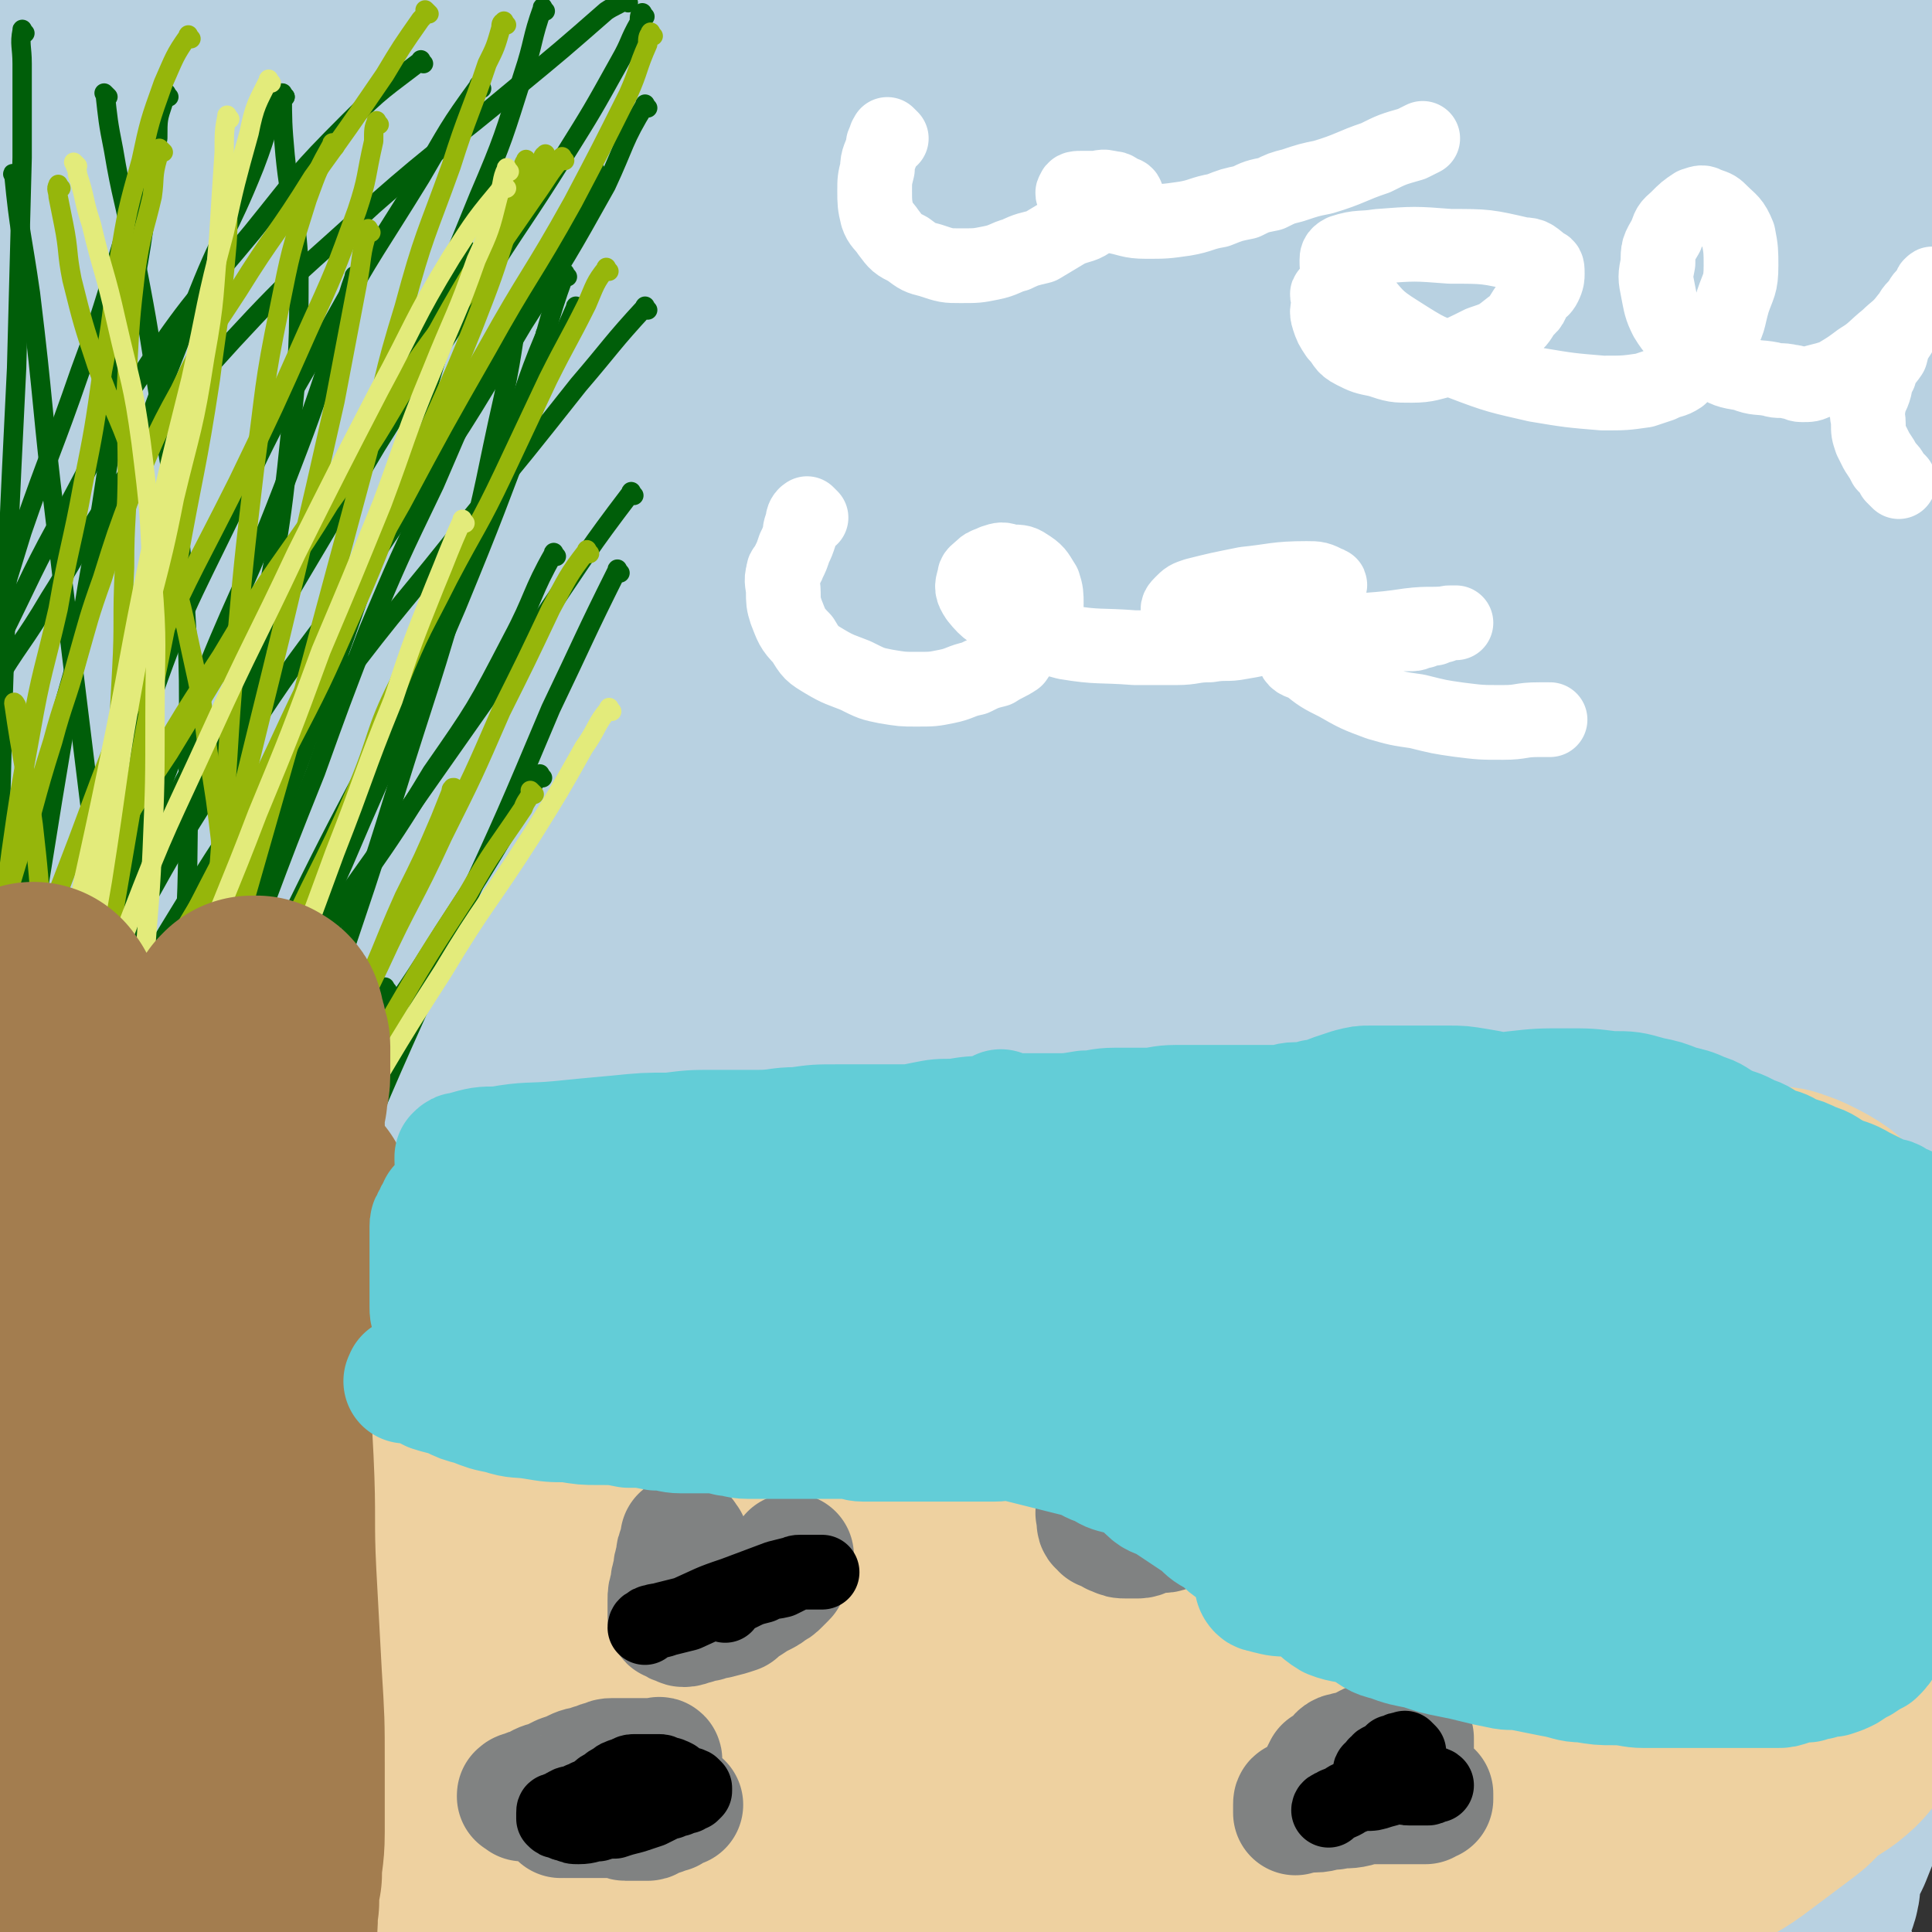 <svg viewBox='0 0 698 698' version='1.1' xmlns='http://www.w3.org/2000/svg' xmlns:xlink='http://www.w3.org/1999/xlink'><rect x="0" y="0" width="698" height="698" fill="#333333" stroke="none"/><g fill='none' stroke='#B8D1E1' stroke-width='90' stroke-linecap='round' stroke-linejoin='round'><path d='M166,18c-1,-1 -1,-1 -1,-1 -1,-1 0,0 0,0 0,0 0,0 0,0 0,0 0,0 0,0 -1,-1 0,0 0,0 0,0 0,0 0,0 0,0 0,0 0,0 -1,-1 0,0 0,0 0,0 -1,0 -1,0 -2,1 -2,2 -5,3 -4,4 -5,3 -9,7 -6,4 -6,4 -11,9 -5,4 -4,5 -8,10 -2,4 -2,4 -4,8 -3,4 -3,4 -4,8 -2,4 -1,4 -2,8 -1,3 -1,3 -1,7 0,3 0,3 0,5 0,2 0,2 0,4 0,3 0,3 0,5 0,3 0,3 1,5 0,2 0,3 1,4 1,3 1,2 2,4 1,2 1,3 2,4 2,3 2,3 3,4 3,3 3,2 6,4 3,3 3,3 6,5 3,3 3,2 7,4 3,2 3,3 7,4 4,2 4,2 8,3 4,1 4,1 8,2 4,1 4,2 8,3 4,2 4,2 8,3 4,2 4,2 8,3 4,1 4,2 8,2 4,1 4,1 8,1 4,0 4,1 8,1 5,0 5,0 10,0 5,0 5,0 10,0 5,0 5,0 10,1 5,0 4,1 9,1 4,0 4,-1 9,0 5,1 5,1 10,2 5,1 5,1 9,2 4,1 4,1 9,2 4,1 4,1 8,2 3,1 3,1 7,1 3,0 3,0 7,1 3,1 3,1 7,2 3,1 3,1 7,1 3,0 3,0 7,1 3,0 3,0 7,1 3,0 3,0 6,1 3,1 3,1 6,2 3,1 3,0 6,1 4,1 4,1 8,2 4,1 4,1 8,2 3,1 3,1 7,1 4,0 4,0 8,1 3,0 3,0 7,1 3,1 3,2 7,2 4,1 4,1 8,1 5,0 5,1 10,1 6,1 6,0 11,1 6,0 6,1 11,1 6,0 6,0 12,0 7,-1 7,-1 14,-1 7,-1 7,0 14,-1 6,-1 6,-1 12,-2 6,-1 6,-1 11,-2 4,-1 4,-1 9,-1 4,-1 4,0 9,-1 3,-1 3,-1 7,-2 3,-1 3,-1 7,-1 3,-1 3,-1 7,-1 3,-1 3,0 7,-1 3,-1 3,-1 7,-2 3,-1 3,-2 7,-2 3,-1 3,0 5,0 4,0 4,0 7,0 2,0 2,0 4,0 4,0 4,0 7,0 3,0 3,0 6,0 3,0 3,0 6,0 3,0 3,1 6,1 3,0 3,0 6,0 2,0 2,0 4,0 3,0 3,0 5,0 4,0 4,0 7,0 3,0 3,-1 6,-1 2,-1 2,-1 4,-1 2,-1 2,-1 4,-1 2,0 3,0 4,0 3,0 2,-1 4,-1 2,-1 2,-1 3,-1 2,0 2,0 3,0 2,0 2,0 3,-1 1,-1 1,-1 1,-1 0,-1 0,-1 1,-1 0,-1 1,-1 1,-1 0,-1 0,-1 0,-1 0,-1 -1,-1 -1,-1 -3,-3 -3,-2 -6,-5 -8,-7 -8,-7 -17,-14 -12,-10 -11,-11 -24,-19 -11,-8 -11,-8 -24,-14 -11,-6 -11,-5 -23,-10 -10,-4 -10,-5 -20,-8 -9,-3 -10,-1 -19,-3 -7,-2 -7,-3 -13,-6 -5,-1 -5,-1 -9,-2 -3,-1 -3,-1 -7,-2 -3,-2 -3,-2 -7,-3 -4,-2 -5,-2 -9,-3 -6,-3 -6,-3 -13,-5 -9,-2 -9,-2 -19,-5 -11,-2 -11,-3 -22,-5 -11,-2 -11,-1 -22,-3 -9,-2 -9,-2 -18,-4 -6,-2 -6,-1 -12,-3 -5,-2 -5,-3 -10,-6 -3,-2 -4,-1 -7,-4 -3,-3 -2,-4 -3,-8 -2,-5 -2,-5 -2,-10 -1,-4 -1,-5 -1,-9 0,-2 0,-2 0,-4 0,-2 0,-2 1,-3 1,-1 1,-2 2,-2 4,-1 4,0 8,0 12,1 12,2 24,3 18,3 18,3 36,7 16,4 16,4 33,9 12,4 12,4 25,10 8,4 8,5 16,10 5,3 5,4 9,8 2,3 2,3 4,7 3,3 3,3 5,6 3,3 3,3 4,7 3,4 3,5 6,9 3,5 3,4 7,9 2,4 2,4 4,8 3,3 3,3 5,7 3,3 2,3 4,7 2,3 2,3 4,7 2,3 2,3 4,6 2,2 2,2 4,4 2,3 3,3 4,5 2,2 2,2 3,4 2,2 2,2 3,3 2,1 2,1 3,2 2,1 2,0 3,1 1,0 1,1 2,1 1,0 1,0 1,0 0,0 0,1 0,1 -1,1 -1,1 -1,1 -7,-1 -7,-1 -13,-3 -17,-4 -17,-4 -33,-10 -19,-6 -18,-7 -37,-14 -16,-5 -16,-6 -33,-10 -14,-4 -14,-4 -28,-6 -15,-3 -15,-2 -29,-3 -15,-1 -15,-1 -31,-2 -14,-1 -14,-1 -29,-1 -16,-1 -16,0 -31,-1 -15,-1 -15,-1 -30,-2 -13,-1 -13,0 -26,-2 -11,-2 -11,-3 -22,-6 -10,-2 -10,-2 -19,-4 -6,-2 -6,-1 -11,-3 -4,-1 -4,-2 -8,-3 -1,-1 -1,-1 -3,-2 -1,-1 -2,-1 -2,-1 0,-1 0,-1 1,-1 9,-2 9,-3 17,-4 24,-3 24,-4 48,-5 30,-1 30,-1 60,0 29,1 29,1 57,5 26,3 26,3 50,8 19,4 19,5 37,11 12,4 11,5 23,10 8,3 8,3 15,6 6,3 6,3 11,5 3,2 3,2 5,3 2,1 3,0 4,1 1,0 1,1 1,1 0,1 -1,0 -1,1 -1,0 -1,1 -1,1 -2,1 -2,1 -5,1 -10,-1 -10,0 -21,-3 -21,-5 -21,-5 -42,-12 -24,-8 -24,-8 -49,-17 -22,-8 -22,-9 -44,-18 -19,-7 -19,-7 -38,-13 -16,-6 -17,-5 -32,-10 -15,-5 -14,-7 -29,-11 -14,-4 -15,-4 -29,-5 -14,-2 -14,-2 -28,-2 -11,0 -11,1 -22,2 -5,1 -5,1 -9,2 -1,0 -1,1 -1,1 1,0 1,0 2,0 9,-1 9,-2 18,-2 21,-2 21,-2 42,-3 25,-2 25,-2 50,-2 25,0 25,0 49,1 24,2 24,2 47,5 20,2 20,2 39,6 16,3 16,4 31,7 13,2 13,1 25,3 10,2 11,2 20,6 8,3 8,3 15,7 6,2 6,3 11,4 5,2 5,2 10,3 6,2 6,2 11,4 5,3 5,4 10,7 4,2 4,2 9,4 3,2 3,2 7,3 4,2 4,2 8,3 4,2 4,2 8,3 3,2 3,2 7,3 2,1 2,2 4,2 2,1 2,0 3,0 2,0 2,0 3,1 1,0 1,0 2,1 1,0 1,1 1,1 0,1 1,1 1,1 1,0 0,-1 1,-1 0,-1 1,-1 1,-1 0,-1 0,-1 0,-1 0,-1 0,-1 0,-1 0,0 0,0 0,0 1,-1 1,-1 1,-1 0,-1 0,-1 0,-1 0,0 1,0 1,0 '/><path d='M496,32c-1,-1 -1,-1 -1,-1 -3,-2 -3,-2 -7,-3 -10,-2 -10,-3 -20,-4 -21,-4 -21,-4 -42,-6 -25,-2 -25,-1 -50,-1 -21,0 -21,0 -41,0 -26,0 -26,0 -52,1 -27,1 -27,1 -53,3 -26,3 -26,3 -52,7 -25,4 -26,3 -51,9 -24,6 -24,7 -48,15 -19,6 -19,6 -37,14 -11,5 -11,6 -22,12 -7,4 -7,4 -14,7 -4,2 -3,3 -6,4 -2,1 -3,1 -3,1 -1,0 0,-1 1,-1 6,-3 6,-3 12,-5 18,-7 18,-7 36,-14 25,-10 25,-10 49,-21 23,-9 23,-10 46,-19 21,-9 22,-8 44,-17 19,-7 19,-8 38,-16 16,-7 16,-7 32,-13 11,-4 12,-3 23,-7 4,-1 4,-1 8,-3 1,-1 2,-1 2,-1 0,0 -1,0 -1,0 -4,1 -4,1 -8,2 -19,9 -20,8 -38,18 -31,15 -31,15 -61,32 -28,16 -28,17 -56,34 -24,15 -24,14 -48,30 -17,11 -17,11 -33,23 -10,8 -10,9 -20,18 -5,4 -5,4 -10,9 -1,1 -2,2 -3,2 -1,0 -1,-1 -1,-1 0,-2 1,-2 1,-5 2,-5 2,-5 3,-11 5,-16 5,-17 10,-33 6,-18 7,-17 12,-35 4,-12 4,-12 8,-25 2,-8 1,-8 3,-16 1,-3 2,-3 2,-6 0,-2 0,-2 -1,-3 0,-1 -1,0 -1,0 -1,0 -1,0 -1,0 -1,1 -1,1 -1,2 -1,1 -1,1 -1,2 -3,5 -3,4 -6,9 -6,13 -6,13 -12,26 -7,16 -7,16 -12,33 -5,14 -4,14 -6,30 -3,16 -3,16 -4,33 -2,20 -3,20 -3,40 -1,21 -1,21 -1,42 0,20 0,20 0,40 0,15 0,15 1,29 0,10 1,10 1,21 0,5 0,5 0,9 0,1 0,2 0,2 0,0 1,-1 1,-1 1,-2 1,-2 1,-4 1,-5 1,-5 2,-10 6,-19 6,-19 12,-37 10,-29 9,-30 21,-58 12,-30 13,-30 27,-60 14,-28 13,-29 30,-56 14,-23 14,-23 31,-45 12,-17 12,-17 26,-32 8,-10 8,-10 18,-18 2,-3 5,-4 6,-3 2,1 0,3 0,6 -2,12 -2,12 -5,24 -8,31 -8,31 -18,61 -14,41 -15,41 -30,81 -17,44 -17,44 -34,88 -16,42 -15,42 -30,84 -12,34 -13,33 -24,67 -6,17 -7,17 -10,35 -3,12 0,12 -1,24 0,20 0,20 -1,40 -2,22 -2,22 -3,44 -1,13 -1,13 -1,26 0,2 0,3 1,5 0,1 1,1 1,2 0,0 0,0 0,0 0,-1 0,-1 0,-1 1,-5 0,-5 1,-10 4,-25 3,-25 8,-51 9,-39 9,-39 20,-77 13,-43 13,-43 28,-86 16,-42 16,-42 35,-83 19,-40 19,-40 42,-78 21,-33 21,-33 45,-63 18,-22 19,-22 39,-42 12,-12 13,-12 26,-21 6,-3 8,-5 13,-4 3,1 3,4 2,8 -2,16 -2,17 -8,32 -13,39 -13,39 -29,77 -21,53 -22,53 -45,105 -25,56 -26,55 -51,112 -23,53 -22,53 -43,107 -18,45 -19,45 -36,90 -12,33 -12,33 -23,65 -6,19 -6,19 -11,37 -1,7 -1,8 -1,13 0,1 2,1 2,0 4,-8 3,-8 6,-16 10,-24 10,-24 20,-49 16,-39 16,-39 31,-78 16,-44 16,-44 33,-88 17,-46 16,-46 34,-92 17,-43 18,-43 36,-86 17,-38 17,-38 35,-75 14,-29 13,-30 29,-58 12,-21 13,-21 27,-40 7,-10 7,-10 16,-18 3,-2 5,-3 6,-3 1,1 0,2 0,4 -4,13 -4,13 -9,25 -14,37 -15,37 -29,74 -22,55 -23,55 -44,110 -23,57 -24,57 -45,114 -19,51 -19,51 -36,103 -15,45 -15,45 -29,90 -9,30 -10,30 -17,60 -5,16 -4,17 -6,34 -1,4 -2,5 -1,8 0,1 2,1 2,0 8,-14 8,-14 15,-28 16,-32 17,-32 32,-65 22,-46 22,-46 43,-92 22,-48 22,-48 44,-97 22,-47 22,-47 44,-94 19,-40 18,-40 39,-79 17,-31 17,-31 36,-60 14,-22 14,-21 30,-41 8,-12 9,-12 19,-23 3,-3 4,-3 7,-5 1,-1 1,0 1,1 -2,5 -2,6 -5,11 -13,26 -13,26 -26,52 -24,51 -25,50 -47,102 -25,57 -25,57 -46,115 -20,53 -19,53 -37,107 -15,45 -15,45 -28,90 -9,30 -9,31 -16,62 -4,17 -4,17 -6,35 -1,4 -1,7 0,9 1,1 2,-2 3,-4 10,-18 11,-18 19,-37 19,-39 19,-39 37,-79 23,-52 22,-53 46,-105 24,-55 23,-56 49,-110 25,-51 25,-52 53,-102 25,-44 26,-43 54,-85 22,-33 23,-33 47,-64 14,-19 14,-20 31,-36 6,-6 13,-13 15,-10 3,3 -1,11 -6,22 -13,35 -13,34 -29,68 -23,52 -23,51 -47,102 -26,55 -26,54 -52,108 -24,50 -24,50 -46,100 -18,41 -19,41 -35,82 -12,28 -12,28 -21,57 -5,15 -5,16 -7,31 -1,5 -1,6 1,9 2,2 4,1 6,0 12,-14 11,-15 22,-31 21,-33 21,-33 40,-67 25,-41 25,-42 48,-84 24,-43 23,-44 47,-87 23,-42 23,-42 48,-84 20,-35 20,-35 42,-69 17,-26 17,-26 35,-50 12,-15 12,-15 25,-29 5,-5 5,-6 10,-10 1,-1 1,0 1,0 -5,13 -4,14 -10,26 -18,35 -19,34 -39,68 -29,49 -30,48 -58,97 -30,53 -30,53 -58,107 -27,53 -26,53 -52,107 -22,46 -22,46 -42,93 -14,31 -15,31 -27,64 -6,15 -6,15 -11,31 -1,4 -2,9 -1,8 5,-5 8,-10 13,-20 17,-30 17,-30 33,-60 23,-46 23,-46 45,-92 25,-53 24,-53 50,-106 25,-51 25,-51 52,-101 23,-44 23,-44 48,-86 20,-33 20,-33 41,-65 13,-19 13,-19 26,-37 6,-8 6,-8 11,-15 1,0 2,0 2,0 0,1 -1,2 -1,3 -7,14 -7,14 -15,28 -18,35 -20,34 -37,69 -22,44 -23,43 -42,88 -20,46 -20,46 -36,93 -14,42 -14,43 -24,86 -9,34 -8,34 -14,68 -4,21 -3,21 -5,41 -1,9 -1,9 -1,17 0,3 1,6 2,7 0,0 -1,-3 0,-4 3,-6 4,-5 7,-11 11,-22 10,-23 20,-46 16,-37 16,-37 31,-74 16,-41 16,-41 33,-82 15,-36 15,-36 30,-73 12,-28 11,-28 22,-56 8,-19 8,-18 17,-37 5,-13 5,-13 11,-26 3,-6 3,-6 5,-12 1,-3 1,-4 2,-6 0,-1 1,-1 1,-1 0,0 0,1 0,1 -2,11 -1,11 -4,22 -6,28 -7,28 -13,57 -8,38 -9,38 -16,77 -7,39 -6,39 -12,78 -6,36 -6,36 -11,72 -5,31 -5,31 -10,62 -4,23 -6,23 -10,46 -3,14 -3,14 -4,28 -1,7 -1,7 -1,14 0,3 -1,4 -1,6 0,0 0,0 0,0 1,-1 2,-1 2,-2 5,-11 6,-11 9,-22 9,-26 8,-26 15,-53 8,-34 7,-35 15,-70 7,-35 7,-35 15,-70 8,-36 8,-36 17,-72 8,-31 7,-31 16,-62 6,-23 6,-24 13,-47 6,-17 6,-17 13,-33 5,-9 5,-9 11,-16 2,-2 3,-2 5,-3 1,0 1,1 1,1 0,0 0,0 0,0 -1,27 -1,27 -2,55 -3,53 -3,53 -7,106 -3,40 -2,40 -7,80 -3,28 -3,28 -9,57 -4,21 -5,21 -11,42 -4,13 -5,13 -10,26 -4,10 -4,10 -8,20 -3,6 -3,6 -5,12 -2,3 -2,3 -2,7 0,1 0,1 0,2 0,1 0,1 0,2 0,0 0,0 0,0 0,0 0,0 0,0 1,-4 2,-4 2,-8 3,-21 2,-21 3,-42 2,-32 2,-32 3,-64 1,-35 1,-35 2,-69 2,-30 2,-30 5,-61 2,-21 2,-21 4,-43 2,-13 3,-13 4,-25 1,-4 0,-5 1,-8 0,-1 1,0 1,0 -1,7 -1,7 -2,15 -5,26 -6,26 -11,51 -7,37 -7,37 -14,73 -7,34 -6,34 -14,68 -5,26 -4,27 -11,52 -5,19 -5,19 -13,36 -4,13 -5,13 -11,24 -5,8 -5,8 -11,14 -5,6 -5,6 -11,10 -5,2 -5,2 -10,3 -8,1 -8,2 -15,1 -11,-1 -11,-2 -22,-5 -15,-4 -15,-5 -30,-9 -16,-5 -16,-5 -32,-9 -14,-3 -15,-3 -29,-5 -12,-3 -12,-2 -24,-4 -7,-2 -7,-3 -14,-5 -3,-1 -3,-2 -6,-2 -1,0 -1,0 -1,0 1,0 2,0 3,0 10,-1 10,-1 19,-1 19,-1 19,-1 38,-1 22,0 22,-2 44,0 21,2 21,3 42,7 19,4 19,4 38,9 16,4 16,5 32,10 11,3 12,2 23,5 7,2 7,2 13,4 2,1 3,2 4,3 1,0 0,1 0,1 -2,0 -2,0 -4,0 -15,-1 -15,-1 -29,-2 -22,-3 -22,-4 -44,-7 -23,-3 -22,-5 -45,-7 -22,-1 -22,-1 -44,1 -25,3 -25,4 -50,8 -26,4 -26,4 -52,7 -25,2 -25,2 -50,4 -25,3 -25,3 -51,4 -25,2 -25,1 -50,2 -23,1 -23,0 -46,1 -21,2 -21,2 -43,5 -19,2 -18,4 -37,5 -16,2 -16,1 -33,1 -13,0 -13,1 -25,-1 -8,-1 -8,-2 -14,-6 -5,-3 -4,-4 -8,-8 -3,-4 -3,-4 -4,-8 -3,-9 -2,-9 -2,-19 -1,-16 -1,-16 0,-32 1,-17 2,-17 4,-34 2,-16 2,-16 4,-33 2,-13 2,-13 4,-26 3,-11 3,-11 7,-22 2,-9 2,-9 5,-17 4,-8 4,-8 8,-16 4,-7 4,-8 9,-15 3,-5 3,-5 8,-9 2,-2 3,-2 7,-3 2,-1 2,0 4,0 3,0 4,-2 5,0 3,4 3,5 3,11 1,16 1,16 -1,32 -4,21 -5,21 -12,41 -7,20 -9,20 -18,40 -10,19 -10,19 -19,38 -8,18 -7,19 -15,37 -5,13 -5,13 -11,26 -4,8 -4,8 -9,16 -2,4 -3,3 -5,6 -1,1 -1,1 -2,2 -1,1 -2,1 -2,1 -1,0 0,-1 0,-1 1,-3 0,-3 1,-6 2,-13 2,-13 5,-27 4,-21 4,-21 9,-41 6,-22 6,-22 12,-44 6,-20 6,-20 13,-39 7,-19 7,-19 15,-37 8,-19 9,-18 17,-37 9,-19 9,-19 18,-38 8,-18 8,-19 17,-37 8,-18 9,-17 17,-35 8,-16 7,-17 15,-33 8,-17 8,-17 17,-33 10,-18 10,-18 21,-35 12,-16 12,-16 25,-31 13,-15 13,-15 28,-29 16,-15 16,-14 33,-27 18,-14 18,-15 37,-27 21,-13 21,-13 43,-23 20,-11 20,-11 42,-19 20,-8 21,-8 42,-15 19,-6 19,-7 38,-11 19,-4 19,-4 37,-7 19,-2 19,-3 37,-4 15,-2 15,-1 30,-1 13,0 13,0 26,1 9,1 9,2 18,3 5,1 5,1 10,2 2,1 2,1 3,2 1,1 1,1 2,2 1,1 1,1 1,2 1,2 1,2 1,3 0,1 0,1 0,2 0,1 0,1 0,2 0,1 0,1 0,1 0,1 0,1 0,1 0,0 0,-1 0,-2 3,-6 3,-6 7,-12 9,-14 10,-13 18,-27 9,-17 9,-17 18,-34 7,-15 7,-15 13,-29 6,-12 6,-12 11,-24 3,-7 3,-7 5,-14 2,-4 1,-4 2,-7 0,-2 1,-2 1,-3 0,-1 -1,0 -1,0 -2,1 -3,0 -5,1 -9,4 -9,5 -18,9 -20,9 -20,9 -40,17 -20,9 -20,9 -40,17 -15,7 -15,7 -30,14 -11,6 -11,6 -22,11 -8,4 -8,3 -15,7 -5,2 -5,3 -9,5 -2,2 -3,1 -4,3 -2,1 -1,2 -2,3 -1,1 -1,0 -2,1 -1,0 -1,0 -1,1 0,0 0,1 0,1 1,1 1,1 2,1 2,0 2,0 5,0 11,-2 11,-1 23,-4 19,-4 20,-3 39,-8 19,-6 19,-5 38,-12 15,-6 14,-7 29,-13 9,-5 9,-5 19,-10 4,-2 4,-2 7,-5 2,-2 2,-3 3,-4 1,-1 1,-1 2,-2 1,-1 1,-1 1,-2 0,-1 -1,-1 -1,-2 -1,-1 -1,-1 -1,-1 -2,-1 -2,-1 -3,-1 -3,0 -3,0 -5,0 -4,0 -4,0 -8,0 -14,1 -14,1 -28,4 -19,4 -19,4 -38,10 -15,5 -15,5 -29,12 -13,7 -14,7 -25,17 -10,9 -11,9 -18,20 -6,11 -6,12 -9,24 -2,11 -3,12 -2,24 1,12 1,13 7,24 6,10 7,10 16,17 9,7 10,6 22,11 8,4 9,4 18,6 7,3 7,3 14,4 6,1 6,0 11,0 4,-1 5,0 9,-1 4,-1 3,-2 7,-3 3,-2 3,-2 7,-3 3,-3 3,-3 7,-6 3,-2 3,-2 7,-5 4,-3 4,-3 8,-7 4,-4 4,-4 7,-8 4,-7 3,-7 7,-15 3,-8 4,-8 7,-16 2,-7 2,-7 4,-15 2,-5 2,-5 3,-10 1,-6 1,-6 2,-11 2,-8 2,-8 3,-15 2,-9 2,-9 4,-18 2,-7 2,-7 4,-14 2,-5 2,-5 3,-9 1,-1 1,-1 1,-2 0,-1 1,-1 1,-2 0,0 0,0 0,0 0,0 0,0 0,1 0,3 0,3 0,6 -1,15 -1,15 -2,30 -3,23 -4,23 -7,45 -2,19 -3,19 -4,38 -2,18 -1,18 -3,35 -3,18 -4,18 -8,36 -4,19 -4,19 -9,37 -5,18 -5,18 -11,35 -7,18 -7,18 -14,36 -6,16 -5,16 -12,31 -7,13 -8,13 -17,25 -10,12 -10,12 -20,23 -10,11 -10,12 -22,21 -12,10 -11,12 -25,19 -15,7 -16,7 -32,11 -18,4 -19,3 -37,5 -22,3 -22,3 -43,4 -23,1 -23,2 -46,0 -26,-3 -26,-3 -51,-8 -24,-5 -24,-5 -49,-12 -21,-5 -21,-6 -42,-12 -18,-7 -18,-7 -37,-14 -18,-6 -18,-5 -35,-13 -17,-7 -17,-6 -33,-15 -15,-9 -15,-10 -29,-20 -16,-12 -17,-11 -31,-25 -15,-14 -15,-14 -27,-30 -11,-16 -10,-17 -21,-34 -11,-17 -11,-17 -21,-33 -5,-7 -5,-7 -9,-14 '/></g>
<g fill='none' stroke='#005E09' stroke-width='7' stroke-linecap='round' stroke-linejoin='round'><path d='M50,68c-1,-1 -1,-2 -1,-1 -1,3 0,4 -1,9 -3,9 -3,9 -6,19 -6,20 -6,20 -13,39 -10,29 -11,29 -21,58 -4,13 -4,13 -8,26 '/><path d='M103,35c-1,-1 -1,-2 -1,-1 -6,12 -5,13 -10,26 -10,25 -12,24 -22,50 -13,34 -14,34 -25,69 -12,37 -11,38 -22,76 -12,45 -11,46 -23,91 -5,19 -6,19 -11,38 '/><path d='M103,35c-1,-1 -2,-2 -1,-1 0,9 0,11 1,22 2,20 4,20 5,40 0,30 0,30 -3,60 -4,40 -5,39 -12,79 -8,45 -9,45 -16,90 -10,63 -10,63 -18,125 -5,29 -4,29 -8,58 '/><path d='M6,64c-1,0 -2,-2 -1,-1 2,21 3,22 6,43 5,41 4,41 9,82 7,58 7,58 14,115 8,64 8,64 17,127 3,24 3,24 6,48 '/><path d='M129,101c-1,-1 -1,-2 -1,-1 -4,11 -3,12 -7,24 -9,27 -9,27 -19,53 -15,39 -17,38 -32,77 -18,46 -18,46 -35,92 -11,29 -10,30 -22,58 -4,10 -4,10 -10,19 -1,1 -1,1 -3,2 -1,0 -1,0 -2,0 '/><path d='M234,39c-1,-1 -1,-2 -1,-1 -8,13 -7,14 -14,29 -14,25 -14,25 -30,50 -22,37 -22,37 -46,72 -28,42 -31,40 -58,83 -27,42 -26,42 -50,86 -14,25 -12,26 -26,51 -4,6 -4,6 -9,12 0,0 0,0 -1,0 '/><path d='M205,100c-1,-1 -1,-2 -1,-1 -7,19 -6,21 -13,41 -12,36 -11,36 -25,70 -19,46 -19,46 -39,91 -22,49 -23,49 -44,98 -21,47 -21,47 -41,94 -19,46 -19,46 -39,92 -7,16 -7,16 -14,33 '/><path d='M201,201c-1,-1 -1,-2 -1,-1 -8,14 -7,16 -15,31 -13,25 -13,25 -29,48 -21,35 -23,33 -44,68 -27,45 -26,46 -52,92 -26,48 -26,48 -52,96 -10,18 -10,18 -19,36 '/><path d='M39,35c-1,-1 -2,-2 -1,-1 1,9 1,10 3,20 3,18 4,18 7,35 5,26 5,26 9,52 5,32 6,32 9,65 3,40 2,40 2,80 0,43 -1,43 -3,87 -2,59 -3,59 -5,119 -1,26 0,26 -1,52 '/><path d='M9,12c-1,-1 -1,-2 -1,-1 -1,5 0,6 0,12 0,17 0,17 0,34 -1,38 -1,38 -2,76 -3,61 -3,61 -5,123 -1,54 -2,54 -1,109 1,46 2,46 5,92 4,67 5,67 10,134 2,29 3,29 5,59 '/><path d='M197,63c-1,-1 -1,-2 -1,-1 -10,12 -10,13 -19,27 -15,24 -15,24 -29,49 -21,35 -22,34 -41,70 -24,44 -26,43 -45,89 -21,53 -19,54 -36,110 -15,50 -13,50 -27,101 -5,17 -5,17 -10,35 '/><path d='M197,4c-1,-1 -1,-2 -1,-1 -4,11 -3,12 -7,24 -7,22 -7,23 -16,44 -13,32 -13,32 -28,63 -17,35 -19,34 -37,68 -19,39 -19,39 -36,79 -18,39 -19,39 -33,80 -13,39 -12,40 -22,80 -11,39 -11,39 -21,79 -4,15 -3,15 -7,30 '/><path d='M234,112c-1,-1 -1,-2 -1,-1 -12,13 -12,14 -24,28 -19,24 -19,24 -38,47 -25,32 -26,31 -50,63 -27,36 -28,36 -52,74 -24,39 -24,40 -45,81 -15,30 -14,30 -28,60 -4,9 -3,9 -7,18 '/><path d='M229,179c-1,-1 -1,-2 -1,-1 -16,21 -16,22 -31,44 -26,37 -26,37 -52,74 -32,45 -32,45 -64,91 -33,47 -33,47 -66,94 -13,19 -13,19 -26,38 '/><path d='M209,112c-1,-1 -1,-2 -1,-1 -8,18 -8,19 -16,39 -13,34 -13,35 -27,69 -20,47 -21,46 -41,93 -24,54 -26,53 -48,107 -24,60 -23,60 -44,121 -17,52 -16,53 -32,106 -5,18 -5,18 -11,37 '/><path d='M170,92c-1,-1 -1,-2 -1,-1 -6,16 -5,17 -10,34 -8,27 -8,27 -17,53 -12,37 -12,37 -25,73 -16,44 -17,44 -33,88 -19,51 -20,51 -36,103 -17,51 -16,52 -30,104 -12,45 -11,46 -21,91 -4,14 -4,14 -8,29 '/><path d='M140,358c-1,-1 -1,-2 -1,-1 -12,23 -12,25 -23,49 -17,37 -19,37 -35,74 -19,43 -20,42 -36,86 -15,42 -13,43 -25,86 -12,45 -10,45 -22,90 -4,16 -4,16 -9,33 '/><path d='M196,281c-1,-1 -1,-2 -1,-1 -5,7 -5,8 -10,17 -12,20 -12,20 -25,40 -21,34 -23,32 -43,66 -25,41 -25,41 -46,84 -21,42 -20,42 -39,85 -17,38 -16,38 -32,77 -5,14 -5,14 -11,28 '/><path d='M224,207c-1,-1 -1,-2 -1,-1 -12,24 -12,25 -24,50 -16,38 -16,38 -33,75 -20,46 -21,46 -40,92 -22,52 -24,51 -43,103 -20,55 -20,55 -36,110 -15,54 -13,55 -26,110 -12,53 -11,54 -23,107 -4,20 -4,20 -9,40 '/><path d='M190,106c-1,-1 -1,-2 -1,-1 -4,18 -3,19 -7,38 -7,31 -6,31 -14,61 -12,43 -13,43 -26,85 -16,52 -18,51 -32,103 -16,57 -16,57 -29,115 -13,57 -14,57 -23,115 -8,49 -8,50 -12,100 -4,41 -2,41 -4,82 -3,57 -3,57 -6,114 -1,26 -1,26 -2,52 '/><path d='M198,122c-1,-1 -1,-2 -1,-1 -8,19 -7,20 -15,41 -13,35 -12,36 -27,70 -22,48 -24,47 -47,94 -27,54 -27,54 -53,109 -24,53 -24,53 -48,106 -9,19 -9,19 -18,38 '/><path d='M174,32c-1,-1 -1,-2 -1,-1 -11,15 -11,16 -21,33 -16,26 -17,26 -32,53 -19,33 -20,33 -36,68 -17,35 -18,35 -31,72 -15,39 -14,40 -27,80 -14,45 -13,45 -27,91 -5,18 -5,18 -10,37 '/><path d='M153,23c-1,-1 -1,-2 -1,-1 -13,10 -14,10 -26,22 -19,19 -18,19 -35,40 -19,23 -20,22 -37,47 -16,24 -15,25 -29,51 -14,25 -13,25 -26,51 -5,9 -5,9 -10,18 '/><path d='M227,1c-1,-1 -1,-1 -1,-1 -1,-1 0,0 0,0 -3,2 -4,2 -7,4 -16,14 -16,14 -33,28 -25,21 -26,20 -51,42 -26,24 -27,23 -51,49 -21,23 -21,24 -39,50 -15,20 -13,21 -27,43 -10,17 -11,16 -21,33 -5,7 -4,7 -8,14 '/><path d='M233,6c-1,-1 -1,-2 -1,-1 -1,0 -1,1 -1,3 -4,7 -3,7 -7,14 -10,18 -10,18 -20,34 -15,24 -16,24 -31,48 -18,28 -19,28 -37,57 -19,32 -19,32 -38,64 -18,32 -18,32 -35,64 -16,29 -18,29 -31,59 -12,27 -11,27 -20,55 -9,31 -8,31 -16,62 -4,11 -4,11 -7,23 '/><path d='M61,35c-1,-1 -1,-2 -1,-1 -1,0 -1,1 -1,3 -2,6 -2,6 -2,13 -3,16 -2,16 -5,32 -3,21 -4,21 -7,42 -4,25 -3,25 -7,50 -4,27 -5,27 -9,54 -5,31 -5,31 -10,61 -5,31 -5,31 -10,63 -7,44 -7,44 -14,88 -3,20 -2,20 -5,40 '/><path d='M216,63c-1,-1 -1,-2 -1,-1 -1,0 -1,1 -1,3 -5,8 -5,8 -10,16 -11,19 -11,19 -21,39 -14,27 -14,27 -26,55 -13,27 -13,27 -24,53 -10,26 -10,26 -19,51 -10,25 -10,25 -19,49 -11,29 -11,29 -22,58 -14,36 -15,36 -29,73 -20,49 -20,48 -39,97 -8,21 -8,22 -16,43 '/></g>
<g fill='none' stroke='#96B60B' stroke-width='7' stroke-linecap='round' stroke-linejoin='round'><path d='M121,53c-1,-1 -1,-2 -1,-1 -5,9 -5,9 -9,20 -6,19 -6,19 -10,39 -6,29 -5,29 -9,58 -4,34 -4,34 -7,68 -3,33 -2,33 -5,65 -2,28 -2,28 -6,56 -2,23 -2,23 -6,46 -3,18 -3,18 -7,37 -3,17 -4,17 -7,33 -3,16 -3,16 -6,32 -3,15 -3,15 -6,30 -4,22 -4,22 -8,43 -2,10 -2,10 -4,19 '/><path d='M183,9c-1,-1 -1,-2 -1,-1 -1,0 -1,1 -1,2 -2,7 -2,7 -5,13 -6,18 -7,18 -13,37 -9,25 -10,25 -17,51 -8,26 -7,26 -13,52 -7,26 -7,26 -14,52 -7,26 -7,26 -14,52 -8,28 -8,28 -16,56 -8,29 -7,29 -17,58 -10,30 -11,30 -22,60 -11,28 -11,28 -22,56 -9,25 -9,25 -18,49 -5,13 -4,14 -10,27 -4,9 -4,8 -8,17 -2,4 -2,4 -3,8 '/><path d='M213,200c-1,-1 -1,-2 -1,-1 -7,9 -7,10 -13,21 -9,19 -9,19 -18,37 -10,23 -10,23 -21,45 -11,24 -12,23 -23,47 -12,25 -12,25 -23,50 -12,27 -12,27 -24,54 -12,30 -12,30 -23,59 -10,29 -10,29 -20,58 -8,20 -7,20 -14,41 -5,12 -5,11 -10,23 -3,7 -4,6 -6,13 -2,6 -2,6 -2,11 0,4 0,4 0,7 0,2 1,2 1,3 '/><path d='M134,84c-1,-1 -1,-2 -1,-1 -3,9 -2,10 -4,20 -4,21 -4,21 -8,42 -7,31 -7,31 -14,61 -9,38 -9,37 -18,74 -11,42 -11,42 -22,83 -11,43 -11,43 -22,86 -10,42 -10,42 -20,83 -13,50 -13,50 -25,99 -6,22 -6,22 -11,43 '/><path d='M83,61c-1,-1 -1,-2 -1,-1 -1,13 1,14 0,28 -2,24 -3,25 -6,49 -5,33 -6,33 -12,67 -7,39 -8,39 -15,79 -7,41 -7,41 -14,82 -8,42 -7,42 -15,85 -7,39 -7,39 -15,79 -6,30 -6,30 -12,59 -2,10 -2,10 -4,20 '/><path d='M137,45c-1,-1 -1,-2 -1,-1 -1,2 -1,3 -1,7 -3,13 -2,13 -6,25 -8,22 -8,22 -18,44 -12,27 -12,27 -25,54 -15,30 -16,30 -30,61 -15,34 -15,34 -28,69 -15,39 -15,39 -29,79 -5,15 -5,15 -10,30 '/><path d='M59,55c-1,-1 -1,-1 -1,-1 -1,-1 0,0 0,0 0,2 -1,2 -1,3 -2,7 -1,7 -2,14 -3,13 -4,13 -6,27 -2,17 -2,18 -3,36 -1,17 0,17 0,35 0,18 -1,18 -1,36 -1,19 0,19 -1,37 -1,19 -1,19 -2,37 -2,18 -1,18 -3,36 -3,20 -2,20 -6,39 -4,20 -5,20 -9,41 -7,28 -7,28 -14,56 -3,14 -3,14 -6,28 '/><path d='M236,13c-1,-1 -1,-2 -1,-1 -1,1 -1,2 -1,4 -4,9 -3,9 -7,18 -10,20 -10,20 -20,39 -15,27 -16,26 -31,53 -16,28 -16,28 -31,56 -16,28 -16,28 -30,57 -13,26 -12,26 -25,52 -12,25 -13,25 -25,50 -12,23 -12,23 -24,46 -10,22 -11,21 -20,43 -12,29 -11,29 -22,58 -5,12 -5,12 -10,24 '/><path d='M220,98c-1,-1 -1,-2 -1,-1 -4,5 -4,6 -7,13 -7,14 -7,13 -14,27 -8,17 -8,17 -16,34 -9,19 -10,19 -20,38 -9,18 -10,18 -18,38 -9,18 -7,19 -15,38 -8,18 -8,18 -17,36 -8,17 -9,16 -17,33 -7,18 -6,19 -14,37 -8,20 -8,20 -17,39 -11,20 -13,19 -23,39 -11,23 -11,24 -20,47 -12,29 -12,29 -23,57 -4,12 -4,12 -9,23 '/><path d='M165,286c-1,-1 -1,-1 -1,-1 -1,-1 0,0 0,0 0,0 0,0 0,0 0,0 0,-1 0,0 -1,0 -1,0 -1,1 -2,5 -2,5 -4,10 -6,14 -6,14 -13,28 -9,20 -8,21 -18,40 -11,20 -12,20 -24,40 -12,18 -13,18 -26,37 -12,17 -13,17 -25,35 -9,14 -9,14 -18,29 -7,13 -7,13 -14,25 -6,10 -6,10 -11,20 -4,8 -4,8 -8,15 -4,8 -5,8 -9,16 -2,3 -2,3 -4,6 '/><path d='M6,255c0,0 -1,-2 -1,-1 3,21 4,22 7,44 2,18 2,18 3,36 2,15 2,15 3,30 2,13 3,13 3,26 1,13 0,13 0,26 -1,11 -1,11 -2,23 -2,11 -3,11 -6,23 -2,9 -3,9 -6,18 -3,10 -3,10 -7,20 -2,5 -2,5 -4,10 '/><path d='M22,68c-1,-1 -1,-2 -1,-1 -1,1 0,2 0,4 1,5 1,5 2,10 2,10 1,10 3,20 4,16 4,16 9,31 6,17 7,16 13,33 6,16 6,16 11,33 6,18 6,18 10,37 4,18 4,18 6,36 3,18 3,18 5,35 3,16 3,16 4,31 1,8 1,8 1,16 0,3 0,5 0,7 '/><path d='M204,58c-1,-1 -1,-2 -1,-1 -5,6 -5,7 -10,14 -9,13 -9,13 -18,26 -13,19 -14,18 -27,37 -17,25 -17,25 -33,50 -18,26 -19,26 -35,53 -17,26 -17,26 -32,54 -13,26 -13,26 -24,53 -10,27 -9,27 -18,54 -7,21 -7,21 -13,42 -3,7 -2,7 -4,14 '/><path d='M198,57c-1,-1 -1,-2 -1,-1 -1,0 -1,1 -1,3 -4,6 -4,6 -7,12 -9,14 -10,14 -19,28 -12,20 -11,20 -23,40 -13,22 -13,22 -28,43 -14,23 -15,22 -30,44 -14,23 -14,23 -28,46 -14,21 -14,21 -26,43 -11,22 -10,23 -20,45 -10,22 -10,22 -19,44 -4,10 -3,10 -7,19 '/><path d='M155,5c-1,-1 -1,-1 -1,-1 -1,-1 0,0 0,0 -1,2 -1,2 -2,3 -7,10 -7,10 -13,20 -13,19 -13,19 -26,37 -13,21 -14,20 -27,41 -11,17 -12,17 -21,36 -10,18 -9,18 -17,36 -6,16 -6,16 -11,32 -5,14 -5,15 -9,29 -4,15 -5,15 -9,30 -7,22 -6,22 -13,44 -3,10 -3,10 -6,20 '/><path d='M69,14c-1,-1 -1,-2 -1,-1 -5,7 -5,8 -9,17 -5,14 -5,14 -8,28 -5,18 -5,18 -8,36 -3,20 -2,20 -6,40 -3,21 -3,21 -7,41 -4,22 -5,22 -9,45 -5,22 -6,22 -10,45 -4,22 -4,22 -7,43 -4,31 -4,31 -7,62 -2,13 -2,13 -3,27 '/><path d='M191,59c-1,-1 -1,-2 -1,-1 -1,1 -1,2 -1,4 -3,10 -2,10 -5,19 -6,19 -6,19 -13,37 -10,25 -11,25 -21,49 -12,27 -11,28 -23,55 -11,25 -11,25 -24,50 -13,24 -14,24 -27,48 -14,24 -15,24 -27,49 -13,25 -13,25 -24,50 -13,31 -13,31 -26,62 -5,14 -5,14 -10,27 '/><path d='M193,287c-1,-1 -1,-1 -1,-1 -1,-1 0,0 0,0 -1,3 -2,3 -3,6 -10,15 -11,15 -20,31 -15,23 -15,23 -29,47 -14,25 -14,25 -28,50 -17,27 -16,27 -33,55 -19,31 -19,31 -39,62 -19,28 -20,27 -38,55 -7,10 -7,11 -13,21 '/></g>
<g fill='none' stroke='#E3EB7B' stroke-width='7' stroke-linecap='round' stroke-linejoin='round'><path d='M184,62c-1,-1 -1,-2 -1,-1 -2,4 -1,5 -3,10 -3,12 -3,12 -8,23 -7,20 -8,20 -16,40 -10,24 -9,24 -18,48 -11,27 -11,27 -22,53 -11,30 -11,30 -23,59 -11,29 -12,29 -23,59 -9,25 -9,25 -18,51 -7,20 -7,20 -13,41 -6,17 -5,18 -10,35 -4,15 -4,15 -8,30 -4,14 -4,14 -7,29 -2,13 -1,13 -2,27 -1,15 -1,15 -1,30 -1,8 -1,8 -1,15 '/><path d='M183,68c-1,-1 -1,-2 -1,-1 -10,12 -10,12 -19,26 -14,23 -13,24 -26,48 -15,29 -15,29 -30,59 -15,32 -16,32 -31,65 -15,33 -16,33 -29,67 -13,35 -13,35 -22,71 -9,31 -9,31 -16,63 -5,25 -4,25 -6,50 -4,33 -3,33 -6,65 -1,16 -1,16 -3,31 '/><path d='M98,30c-1,-1 -1,-2 -1,-1 -4,8 -5,9 -7,19 -5,18 -5,18 -9,36 -7,26 -6,26 -12,53 -8,32 -8,32 -15,64 -8,38 -7,38 -15,76 -8,39 -9,39 -16,79 -7,36 -7,36 -12,73 -5,28 -4,29 -8,57 -5,36 -5,36 -9,72 -3,17 -3,17 -5,34 '/><path d='M83,43c-1,-1 -1,-2 -1,-1 -1,5 -1,6 -1,13 -1,15 -1,15 -2,31 -2,21 -1,21 -5,43 -4,26 -5,26 -11,51 -6,31 -8,31 -14,62 -7,38 -6,38 -12,76 -7,40 -7,40 -12,80 -5,36 -6,36 -9,72 -2,28 -2,28 -2,56 -1,17 -1,17 0,34 1,10 1,10 5,20 1,4 2,3 4,6 2,2 2,1 3,2 1,0 1,1 1,1 '/><path d='M28,60c-1,-1 -2,-2 -1,-1 0,1 1,2 1,4 3,9 2,9 5,18 4,17 5,17 9,35 5,22 6,22 9,44 3,24 3,25 4,49 2,24 1,24 1,49 0,25 0,25 -1,49 -1,24 -2,24 -3,48 -2,22 -3,21 -4,43 -2,19 -1,19 -1,39 0,11 1,11 1,21 0,4 0,6 0,8 '/><path d='M168,189c-1,-1 -1,-2 -1,-1 -5,11 -5,12 -10,24 -8,20 -8,20 -15,41 -11,27 -10,27 -21,55 -11,30 -11,30 -23,61 -14,33 -15,33 -30,66 -14,33 -14,33 -27,67 -12,30 -11,30 -21,61 -11,30 -11,30 -22,61 -4,12 -4,12 -9,24 '/><path d='M221,257c-1,-1 -1,-2 -1,-1 -5,6 -4,7 -9,14 -9,16 -9,16 -19,32 -16,25 -17,24 -32,49 -20,31 -19,31 -38,62 -20,33 -20,33 -39,67 -18,34 -18,34 -34,68 -13,29 -12,30 -23,59 -6,15 -6,16 -12,31 -2,4 -1,4 -3,8 0,1 -1,1 -1,1 0,1 0,1 0,2 0,0 0,0 0,0 '/><path d='M101,547c-1,-1 -1,-2 -1,-1 -7,8 -7,9 -13,18 -11,15 -13,14 -22,30 -14,22 -14,23 -23,47 -11,27 -9,27 -18,55 -12,38 -12,38 -25,76 -5,16 -5,16 -10,33 '/></g>
<g fill='none' stroke='#A37D4F' stroke-width='90' stroke-linecap='round' stroke-linejoin='round'><path d='M13,365c-1,-1 -1,-2 -1,-1 -1,1 -1,2 -1,4 -1,4 -1,4 -1,8 -1,6 -1,6 -1,11 -1,11 -1,11 -2,21 -1,8 -2,8 -2,15 -1,6 0,6 0,12 0,6 1,6 1,12 0,4 0,4 0,9 0,4 0,4 0,9 0,5 0,5 0,10 0,5 1,5 1,10 1,6 1,6 1,11 0,5 0,5 0,9 0,4 0,4 0,9 0,5 1,5 1,10 0,5 0,5 0,10 0,5 1,5 1,9 0,5 0,5 0,9 0,4 0,4 0,9 0,4 0,4 0,8 0,4 0,4 0,9 0,4 -1,4 -1,8 -1,5 -1,5 -1,10 -1,5 -1,5 -1,10 -1,6 -1,6 -1,11 0,5 0,5 0,9 0,3 -1,3 -1,7 0,3 0,3 0,6 0,3 -1,3 -1,6 0,2 0,2 0,4 0,3 -1,3 -1,5 0,3 0,3 0,5 0,3 0,3 0,5 0,2 0,2 0,4 0,3 0,3 0,5 0,2 0,2 0,4 0,2 0,2 0,3 0,2 0,2 0,3 0,1 0,1 0,2 0,2 0,2 0,3 0,2 0,2 0,3 0,1 0,1 0,2 0,1 0,1 0,2 0,1 0,1 0,1 0,1 0,1 0,1 0,1 0,1 0,1 0,0 0,0 0,0 0,-1 0,-1 0,-1 0,-1 0,-1 0,-1 0,-1 0,-1 0,-2 0,-5 0,-5 0,-10 0,-13 0,-13 1,-27 1,-15 1,-15 2,-31 1,-10 1,-10 2,-20 1,-7 1,-7 2,-14 1,-7 2,-6 3,-13 1,-6 0,-6 1,-12 1,-4 1,-4 2,-8 1,-4 1,-4 2,-9 1,-5 1,-5 2,-10 1,-5 1,-5 1,-9 0,-4 0,-4 0,-8 1,-5 1,-5 2,-9 1,-7 1,-7 2,-14 2,-7 2,-7 3,-14 2,-5 2,-5 3,-10 2,-6 2,-6 4,-11 3,-6 3,-6 6,-11 2,-5 2,-5 4,-10 3,-5 3,-5 5,-9 3,-4 3,-4 5,-7 3,-3 3,-3 5,-6 3,-3 3,-3 4,-6 2,-3 2,-3 3,-6 2,-2 2,-2 3,-5 2,-2 2,-1 3,-3 1,-2 1,-2 2,-4 1,-2 1,-2 2,-4 1,-2 1,-3 2,-4 1,-2 1,-2 2,-3 1,-2 0,-2 1,-3 1,-2 2,-1 2,-2 1,-2 0,-2 1,-3 1,-2 1,-1 2,-2 1,-1 1,-1 1,-2 0,-1 0,-1 1,-2 0,-1 0,-1 1,-2 0,-1 0,-2 1,-2 0,-1 0,0 1,0 0,0 1,0 1,0 0,0 0,0 0,0 0,0 -1,-1 0,0 0,0 1,0 1,1 0,1 0,1 0,2 0,1 1,1 1,2 0,1 0,1 0,2 0,1 1,1 1,2 0,2 0,2 0,4 0,3 0,3 0,6 0,4 -1,4 -1,8 -1,5 -1,5 -1,10 0,6 0,6 0,11 0,5 -1,5 -1,10 -1,4 -1,4 -1,8 -1,4 0,4 -1,9 -1,4 -1,4 -2,9 -1,4 -1,4 -2,8 -1,4 -1,4 -2,8 -1,4 -1,4 -2,8 -2,4 -2,4 -3,8 -2,3 -2,3 -3,7 -2,4 -2,4 -3,8 -2,5 -2,5 -3,10 -2,5 -2,5 -3,10 -2,6 -2,6 -4,12 -3,6 -3,6 -6,11 -3,7 -3,7 -6,15 -2,6 -1,6 -3,12 -2,5 -2,5 -3,10 -2,4 -1,4 -2,8 -1,5 -1,5 -2,10 -2,6 -2,6 -3,12 -2,6 -2,6 -3,12 -1,5 -1,5 -2,10 -1,3 -1,3 -2,7 -1,3 -1,3 -2,7 -1,3 -1,3 -1,7 -1,3 -1,3 -1,5 -1,3 -1,3 -1,5 -1,2 -1,2 -1,4 -1,2 -1,2 -1,4 -1,2 -1,2 -1,3 0,2 0,2 0,3 0,2 0,2 0,3 0,1 0,1 0,2 0,1 -1,0 -1,1 0,0 0,1 0,1 0,1 -1,0 -1,1 0,0 0,0 0,1 0,0 0,1 0,1 0,1 0,1 0,1 0,1 0,1 0,1 0,0 -1,0 -1,0 0,0 0,0 0,0 0,0 0,0 -1,0 0,-1 1,0 1,0 0,0 0,0 0,0 0,0 0,0 -1,0 0,-1 1,0 1,0 0,0 0,0 0,0 0,0 -1,-1 -1,0 0,0 1,0 1,1 0,0 0,0 0,0 0,1 0,1 0,1 '/></g>
<g fill='none' stroke='#EED1A0' stroke-width='90' stroke-linecap='round' stroke-linejoin='round'><path d='M93,579c-1,-1 -1,-1 -1,-1 -1,-1 0,0 0,0 0,0 0,0 0,0 0,0 0,0 0,0 -1,-1 0,0 0,0 0,0 0,0 0,0 0,0 0,0 0,0 -1,-1 0,0 0,0 0,-1 -1,-1 0,-2 2,-3 3,-3 5,-6 3,-5 3,-5 7,-10 3,-6 3,-6 7,-11 3,-5 3,-5 7,-10 2,-3 2,-3 4,-7 3,-4 2,-4 4,-8 2,-3 2,-3 3,-6 2,-3 2,-3 4,-6 2,-2 2,-2 4,-5 3,-3 3,-3 7,-6 3,-3 3,-3 7,-6 4,-3 4,-3 9,-6 6,-3 6,-3 12,-6 6,-2 6,-2 12,-5 7,-2 7,-2 15,-5 6,-2 6,-2 12,-3 7,-2 7,-2 13,-4 7,-2 7,-3 13,-4 7,-2 7,-2 13,-3 7,-1 7,-2 14,-2 8,-1 8,0 16,0 7,0 7,0 15,0 8,0 8,1 16,1 8,0 8,-1 16,-1 7,-1 7,-1 15,-1 7,-1 7,0 15,-1 7,-1 7,-1 15,-2 8,-1 8,-1 17,-2 7,-1 7,-1 15,-2 7,-1 7,-1 15,-1 7,0 7,0 14,0 8,0 8,0 16,0 10,0 10,-1 21,-1 12,-1 12,0 24,0 12,0 12,0 24,1 10,0 10,1 20,1 10,0 10,-1 19,-1 8,-1 8,0 17,-1 7,-1 7,-2 15,-3 6,-2 6,-1 12,-2 5,-1 5,-1 10,-2 3,-1 3,-1 7,-1 2,-1 2,-1 4,-1 4,0 4,0 7,0 3,0 3,0 6,0 2,0 2,0 4,0 3,0 3,-1 5,0 3,1 3,1 5,2 4,2 4,2 7,4 3,3 3,3 6,6 3,3 3,3 6,7 3,5 3,6 6,11 3,7 3,7 7,14 3,5 3,5 6,11 2,7 2,7 4,13 2,6 2,6 3,12 1,7 2,7 2,14 1,6 1,6 1,13 0,7 1,7 1,13 0,6 -1,6 -3,13 -1,6 0,6 -2,12 -2,6 -3,6 -6,10 -3,5 -4,4 -7,9 -4,5 -3,5 -7,10 -3,5 -3,5 -7,9 -4,5 -3,5 -8,9 -4,3 -4,2 -8,5 -4,3 -3,4 -7,7 -4,3 -4,3 -8,6 -4,3 -4,3 -8,6 -4,3 -4,3 -9,6 -6,3 -6,2 -11,4 -8,4 -8,4 -15,7 -7,2 -7,2 -14,4 -8,3 -8,2 -16,4 -8,2 -8,2 -16,4 -7,2 -7,2 -14,3 -8,2 -8,2 -16,3 -10,2 -10,2 -20,3 -11,2 -11,2 -23,3 -13,2 -13,2 -26,3 -12,1 -12,1 -24,1 -12,0 -12,0 -24,0 -11,0 -11,0 -23,0 -10,0 -10,0 -20,0 -11,0 -11,0 -21,0 -12,-1 -12,0 -24,-1 -12,-1 -12,-2 -24,-3 -12,-2 -12,-1 -25,-2 -11,-1 -11,-1 -21,-2 -10,-1 -10,-2 -19,-3 -9,-2 -9,-2 -18,-2 -9,0 -9,0 -17,0 -7,0 -7,1 -14,1 -7,1 -7,0 -14,1 -5,0 -5,0 -10,1 -3,0 -3,1 -7,1 -2,0 -2,0 -3,0 -1,0 -1,0 -2,0 -1,0 -1,0 -2,0 -1,0 -1,0 -2,0 -1,0 -1,-1 -2,-1 -1,-1 -1,-1 -1,-1 -1,-2 -1,-2 -1,-3 -1,-2 -1,-2 -1,-3 -1,-3 -1,-3 -2,-6 -1,-2 -1,-2 -2,-5 -1,-3 -1,-3 -2,-6 -1,-2 -1,-2 -1,-5 -1,-2 -1,-2 -1,-3 -1,-2 -1,-2 -1,-4 -1,-3 0,-3 -1,-6 -1,-2 -2,-2 -2,-5 -1,-2 0,-2 0,-5 0,-2 0,-2 0,-5 0,-2 0,-2 1,-5 2,-5 2,-6 5,-10 5,-10 5,-10 12,-19 8,-11 8,-11 17,-21 7,-9 8,-8 15,-16 6,-6 6,-6 12,-12 5,-5 5,-5 9,-9 3,-3 2,-3 5,-5 2,-2 2,-2 4,-2 1,0 1,0 1,0 1,0 1,0 1,1 1,5 2,5 1,9 -1,11 -2,11 -5,21 -4,13 -4,13 -9,26 -7,14 -7,14 -15,27 -8,13 -9,13 -17,26 -6,10 -6,10 -11,20 -3,5 -3,5 -5,10 -1,1 -1,2 -2,3 -1,1 -1,1 -1,1 0,0 0,0 0,1 0,0 0,1 0,1 0,0 0,-1 0,-1 0,-1 0,-1 0,-1 1,-4 0,-4 1,-7 3,-11 3,-11 7,-22 8,-17 8,-17 17,-33 10,-18 9,-19 20,-36 10,-15 10,-16 22,-30 10,-11 11,-10 21,-21 8,-9 8,-9 17,-18 7,-6 7,-6 14,-12 4,-4 4,-4 9,-6 1,-1 1,-1 3,-2 1,0 2,-1 2,0 0,1 0,2 -1,3 -6,9 -6,9 -12,18 -12,16 -13,16 -25,32 -14,19 -15,18 -27,38 -11,19 -10,19 -20,38 -10,20 -10,20 -20,39 -8,14 -8,14 -16,27 -5,7 -6,7 -11,13 -1,2 -1,2 -3,3 -1,0 -2,0 -2,0 -1,0 0,-1 0,-1 1,-2 1,-2 2,-4 9,-14 8,-14 18,-26 17,-21 18,-21 36,-41 21,-24 20,-25 41,-48 19,-19 19,-20 39,-37 16,-13 16,-12 34,-23 13,-9 14,-8 28,-15 10,-5 10,-5 20,-10 3,-2 3,-2 7,-3 0,0 1,0 1,0 -1,1 -2,0 -3,1 -11,7 -11,7 -20,15 -19,15 -19,15 -37,31 -20,19 -20,20 -39,41 -19,19 -20,19 -38,40 -15,16 -16,16 -30,34 -11,13 -10,14 -20,27 -6,7 -6,6 -12,13 -2,1 -2,2 -3,3 0,0 1,-1 1,-1 4,-3 4,-2 7,-5 16,-12 16,-12 31,-25 28,-23 27,-24 55,-47 32,-26 32,-26 65,-51 29,-22 29,-22 59,-42 26,-17 26,-17 54,-31 18,-9 19,-8 38,-15 13,-4 13,-5 27,-7 6,-2 6,-1 12,-1 2,0 3,1 3,2 0,2 -2,3 -4,5 -13,9 -13,8 -26,17 -24,17 -24,16 -47,33 -27,21 -27,21 -52,42 -26,22 -26,22 -51,46 -22,20 -21,21 -43,42 -13,13 -13,13 -27,26 -6,6 -6,6 -12,11 -1,1 -2,2 -2,2 1,-1 3,-2 6,-4 16,-9 16,-8 32,-18 29,-21 29,-22 58,-43 33,-24 33,-25 67,-49 34,-24 33,-24 68,-48 29,-19 29,-20 59,-38 22,-13 23,-12 45,-23 14,-7 13,-8 27,-13 4,-1 5,-1 8,-1 1,0 0,1 0,2 -4,5 -4,5 -9,9 -15,14 -16,13 -32,26 -25,20 -26,19 -50,40 -26,22 -26,22 -51,46 -20,20 -19,20 -38,40 -11,12 -11,12 -21,25 -3,5 -3,5 -5,10 -1,1 0,2 0,2 0,0 1,0 1,0 4,-1 4,-1 8,-2 15,-8 16,-7 30,-17 22,-15 23,-15 43,-34 23,-20 21,-22 42,-44 18,-18 17,-18 34,-37 10,-10 9,-10 20,-19 4,-4 5,-4 10,-6 1,-1 1,-1 2,-1 0,0 1,0 1,0 1,0 1,0 1,0 1,0 1,0 1,0 1,0 1,1 2,1 3,1 3,0 6,1 4,3 3,3 7,7 5,5 6,5 10,10 5,6 5,6 8,12 3,6 3,6 4,12 2,6 2,6 2,12 0,4 0,4 -1,8 -1,4 -1,4 -2,8 -3,5 -3,5 -7,9 -10,9 -11,8 -21,17 -16,11 -15,13 -32,23 -16,9 -17,8 -35,15 -17,7 -17,7 -35,12 -16,5 -16,4 -32,8 -18,3 -18,3 -35,6 -19,3 -19,3 -37,5 -19,3 -19,2 -38,3 -15,1 -15,1 -31,1 -13,0 -13,1 -26,1 -12,0 -12,-1 -25,-1 -12,0 -12,0 -25,0 -12,0 -12,1 -23,1 -10,1 -10,0 -20,1 -7,0 -7,0 -14,1 -6,1 -6,0 -12,1 -6,1 -6,2 -12,3 -6,1 -6,1 -12,2 -6,1 -6,1 -12,2 -5,1 -5,1 -9,1 -4,1 -4,0 -8,1 -4,1 -4,1 -9,2 -6,1 -6,1 -11,2 -6,1 -6,2 -11,3 -5,2 -5,2 -9,3 -3,1 -3,1 -6,2 -2,1 -2,1 -3,2 -1,1 -1,1 -2,1 -1,0 -1,0 -2,1 -1,0 -1,0 -1,1 0,1 0,1 0,2 0,0 0,0 0,0 0,0 0,-1 0,-1 1,-2 2,-2 3,-4 4,-3 4,-3 8,-6 8,-7 8,-7 15,-14 9,-8 8,-8 17,-17 5,-5 6,-5 11,-11 4,-4 3,-5 6,-9 2,-2 2,-2 4,-4 1,-2 1,-2 2,-3 1,-1 0,-1 1,-2 0,-1 1,-1 1,-1 0,-1 0,-1 0,-1 0,-1 0,-1 0,-1 0,0 0,0 0,0 -1,0 -1,0 -1,0 0,0 0,0 0,0 0,-1 0,-1 0,-1 0,-1 -1,-1 -1,-1 -1,-1 -1,-1 -1,-1 -1,-1 0,-1 -1,-2 -2,-2 -2,-2 -3,-3 -2,-2 -2,-3 -4,-4 -2,-2 -2,-2 -4,-3 -2,-2 -2,-1 -4,-2 -2,-1 -2,-1 -3,-1 -2,0 -2,0 -3,0 -2,0 -2,0 -3,0 -1,0 -1,0 -2,0 -1,0 -1,0 -2,0 -1,0 -1,0 -2,0 -1,0 -1,0 -1,0 -1,0 -1,0 -1,0 0,0 0,1 0,1 0,2 0,2 -1,3 -2,4 -2,4 -3,7 -3,6 -3,6 -6,11 -2,6 -2,6 -4,12 -2,4 -3,4 -5,8 -1,2 0,2 -1,4 -1,2 -1,2 -1,4 -1,2 -1,2 -1,3 -1,2 -1,2 -1,3 0,2 0,2 0,3 0,1 0,1 0,1 0,1 0,1 0,2 0,1 0,1 0,2 0,1 0,1 0,2 0,2 0,2 1,3 0,1 1,1 1,1 '/></g>
<g fill='none' stroke='#A37D4F' stroke-width='90' stroke-linecap='round' stroke-linejoin='round'><path d='M92,452c-1,-1 -1,-2 -1,-1 -1,0 -1,1 -1,3 -1,4 -1,4 -1,8 -1,7 -1,7 -1,14 -1,10 -1,10 -1,21 -1,12 0,12 -1,23 -2,11 -2,11 -5,21 -3,11 -3,11 -7,21 -4,10 -4,10 -9,19 -5,10 -5,9 -10,19 -5,9 -5,9 -9,19 -4,10 -3,10 -7,20 -3,10 -3,10 -7,20 -3,8 -3,8 -6,17 -1,5 -1,5 -3,10 -2,3 -2,3 -3,6 -1,2 -1,2 -2,4 -1,2 -2,2 -2,3 -1,1 0,1 0,2 0,2 0,2 0,3 0,1 0,1 0,2 0,2 1,2 1,3 0,1 0,1 0,2 0,1 0,1 0,1 0,1 0,1 0,1 0,1 1,1 1,1 0,0 0,0 0,0 0,-1 0,-1 0,-1 0,-2 1,-2 1,-4 3,-12 3,-12 6,-24 5,-18 5,-18 9,-35 3,-15 3,-15 7,-29 2,-10 2,-11 4,-21 3,-9 3,-9 5,-18 2,-8 1,-9 3,-17 2,-8 3,-8 4,-17 2,-7 2,-7 3,-15 1,-4 1,-4 2,-9 1,-5 1,-5 2,-10 1,-5 1,-5 2,-10 2,-5 3,-5 4,-9 2,-4 2,-4 3,-8 1,-2 1,-2 2,-4 1,-2 2,-2 2,-4 1,-2 1,-2 1,-4 0,-2 0,-2 1,-4 0,-2 0,-2 1,-3 0,-1 1,-1 1,-2 1,-1 0,-1 1,-2 0,-1 0,-1 1,-1 0,0 1,0 1,0 1,2 2,2 2,5 2,10 2,11 2,22 1,19 1,19 2,38 1,21 0,21 1,41 1,19 1,19 2,37 1,16 1,16 1,31 0,13 0,13 0,25 0,8 -1,8 -1,15 -1,5 -1,5 -1,10 -1,6 0,6 -1,11 -1,6 -1,6 -2,11 -2,7 -2,7 -4,14 -1,6 0,7 -1,13 -1,6 -1,6 -2,11 -1,2 -1,2 -1,4 0,2 0,2 0,3 0,1 0,1 0,1 0,1 0,1 0,1 0,1 0,1 0,1 0,0 0,-1 0,-1 1,-5 2,-5 2,-10 2,-12 1,-12 2,-24 1,-13 2,-13 2,-26 0,-8 -1,-8 -1,-17 -1,-11 -1,-11 -2,-22 -1,-14 -2,-14 -2,-28 -1,-15 -1,-15 -1,-31 0,-12 0,-12 0,-24 0,-11 0,-11 0,-21 0,-8 -1,-8 0,-16 1,-9 1,-9 2,-19 3,-14 4,-14 7,-27 3,-14 2,-14 5,-27 3,-8 3,-8 5,-17 2,-3 2,-3 3,-6 1,-2 1,-2 1,-3 0,-1 0,-1 0,-2 0,-1 0,-1 0,-1 '/></g>
<g fill='none' stroke='#808282' stroke-width='45' stroke-linecap='round' stroke-linejoin='round'><path d='M189,650c-1,-1 -1,-1 -1,-1 -1,-1 0,0 0,0 0,0 0,0 0,0 0,0 -1,0 0,0 0,-1 0,-1 1,-1 2,-1 2,-1 3,-1 4,-2 3,-2 7,-3 2,-1 2,-1 4,-2 3,-1 3,-1 5,-2 2,-1 3,-1 5,-1 1,-1 1,-1 2,-1 2,-1 2,-1 3,-1 2,-1 2,-1 3,-1 2,0 2,0 3,0 2,0 2,0 3,0 2,0 2,0 3,0 1,0 1,0 2,0 1,0 1,0 1,0 1,0 1,0 1,0 1,0 1,0 1,0 1,0 1,0 1,0 1,0 1,0 2,0 0,0 0,0 0,0 0,0 0,0 0,0 1,0 0,0 0,0 0,-1 1,0 0,0 0,0 0,0 -1,0 -1,0 -1,0 -1,0 -1,0 -1,0 -1,0 -1,0 -1,0 -1,0 -1,0 -1,0 -1,0 -2,0 -2,0 -3,0 -2,0 -2,0 -4,1 -2,0 -2,0 -3,1 -2,0 -2,0 -3,1 -1,0 -1,1 -2,1 -1,1 -1,1 -2,1 -1,1 -1,1 -2,1 -1,1 -1,0 -2,1 -1,0 -1,0 -1,1 -1,1 -1,1 -1,2 -1,1 -1,1 -1,2 -1,1 -1,1 -1,1 -1,1 -1,1 -1,1 -1,0 -1,0 -1,1 -1,0 -1,1 -1,1 -1,1 -1,0 -1,1 -1,0 -1,0 -1,1 0,0 0,0 0,1 0,0 0,1 0,1 0,0 0,0 0,0 0,0 -1,0 0,0 0,-1 0,0 1,0 0,0 1,0 1,0 1,0 1,0 2,0 1,0 1,0 2,0 1,0 1,0 2,0 2,0 2,0 3,0 2,0 2,0 3,0 2,0 2,0 3,0 2,0 2,0 3,0 2,0 2,1 3,1 2,0 2,0 3,0 2,0 2,0 3,0 1,0 1,0 2,0 1,0 1,-1 2,-1 2,-1 2,-1 3,-1 2,-1 2,-1 3,-1 2,-1 2,-2 3,-2 1,0 1,0 1,0 '/><path d='M398,548c-1,-1 -1,-1 -1,-1 -1,-1 0,0 0,0 0,0 0,0 0,0 0,0 0,0 0,0 -1,-1 0,0 0,0 0,0 0,0 0,0 0,0 0,0 0,0 -1,-1 0,0 0,0 0,0 0,0 0,0 0,0 0,0 0,0 -1,-1 0,0 0,0 0,0 0,1 0,1 0,1 0,1 0,1 0,1 0,1 0,1 0,1 1,1 1,1 1,1 0,1 1,1 1,1 1,0 2,1 1,0 1,1 2,1 2,1 2,1 4,1 2,0 3,0 4,0 2,0 2,-1 3,-1 2,-1 2,-1 3,-1 2,0 2,0 3,0 2,0 2,-1 3,-1 2,-1 2,-1 3,-1 1,0 1,0 2,0 1,0 1,-1 2,-1 2,-1 2,0 3,0 1,0 1,-1 2,-1 2,-1 2,0 3,0 2,0 2,0 3,0 2,0 2,0 3,0 1,0 1,0 2,0 1,0 1,0 2,0 1,0 1,0 2,0 0,0 0,0 0,0 0,0 -1,0 -1,1 -1,0 -1,1 -1,1 -1,0 -1,0 -1,0 -1,0 -1,1 -2,1 -1,0 -1,0 -2,0 -2,0 -2,0 -4,0 -2,0 -2,0 -4,0 -2,0 -2,-1 -5,-1 -3,-1 -3,-1 -7,-1 -3,-1 -3,-1 -6,-1 -2,-1 -2,-1 -3,-1 -2,-1 -2,-1 -4,-1 -2,-1 -2,-1 -4,-1 -2,-1 -2,-1 -3,-1 -1,-1 -1,-1 -2,-1 -1,-1 -1,-1 -1,-1 0,-1 0,-1 1,-2 2,-1 2,-2 3,-2 2,-1 3,-1 4,-1 3,-1 2,-2 4,-2 3,-1 3,-1 5,-1 2,-1 2,-1 4,-1 3,0 3,0 5,0 2,0 2,0 4,0 2,0 2,0 4,0 2,0 2,0 4,0 2,0 2,0 3,0 2,0 2,0 3,0 2,0 2,0 3,0 1,0 1,0 2,0 1,0 1,0 2,0 1,0 1,0 2,0 1,0 1,0 1,0 '/><path d='M483,639c-1,-1 -1,-1 -1,-1 -1,-1 0,0 0,0 0,0 0,0 0,0 0,0 0,0 0,0 -1,-1 0,0 0,0 0,0 -1,0 -1,0 -1,1 -1,2 -2,3 -2,3 -2,3 -3,4 -2,2 -2,2 -3,3 -1,1 -1,1 -2,2 -1,1 -1,0 -2,1 -1,0 -1,0 -1,1 0,0 0,0 0,1 0,1 0,1 0,2 1,0 1,-1 2,-1 2,0 2,0 5,0 3,0 3,-1 7,-1 4,-1 4,0 8,-1 3,-1 3,-1 5,-2 3,-1 3,-1 5,-1 2,0 2,0 3,0 2,0 2,0 3,0 2,0 2,0 3,0 2,0 2,-1 3,-1 1,0 1,0 2,0 1,0 1,0 1,0 1,0 1,0 1,0 1,0 1,0 1,0 0,0 0,0 0,0 0,1 0,1 0,2 0,0 -1,0 -1,0 -1,0 -1,1 -1,1 -1,0 -1,0 -1,0 -1,0 -1,0 -1,0 -2,0 -2,0 -5,0 -2,0 -2,0 -5,0 -3,0 -3,0 -7,0 -2,0 -2,0 -4,0 -3,0 -2,-1 -4,-1 -2,0 -3,0 -4,0 -2,0 -2,-1 -3,-1 -1,-1 -1,-1 -2,-1 -1,-1 -2,-1 -2,-1 -1,-1 0,-1 0,-1 0,-2 -1,-2 0,-3 1,-2 1,-2 2,-4 2,-1 2,-1 3,-2 2,-2 2,-3 4,-3 2,-1 3,0 4,-1 3,-1 2,-1 4,-2 2,-1 2,-1 3,-1 2,-1 2,-1 3,-1 2,-1 2,-1 3,-1 2,0 2,0 3,0 1,0 1,0 2,0 1,0 1,0 1,0 1,0 1,0 1,0 0,0 0,1 0,1 0,1 0,1 0,2 0,0 0,0 0,0 '/><path d='M598,565c-1,-1 -1,-1 -1,-1 -1,-1 0,0 0,0 0,0 0,0 0,0 0,0 0,0 0,0 -1,-1 0,0 0,0 0,0 0,0 0,0 -1,1 -1,0 -1,1 -1,1 -1,1 -1,2 -1,1 -1,1 -1,2 -1,1 -1,1 -2,2 -1,1 -1,1 -2,1 -1,0 -1,0 -2,1 -1,0 -1,0 -1,1 -1,0 -1,1 -1,1 -1,1 -1,0 -1,1 0,1 0,1 0,2 0,0 0,0 0,0 0,0 0,0 0,0 0,1 0,1 0,1 0,1 1,1 1,1 1,1 1,1 2,2 1,1 1,1 2,1 2,1 2,1 4,1 3,0 3,0 5,0 3,0 3,0 5,-1 2,-1 2,-1 3,-2 2,-1 2,-1 3,-2 2,-2 2,-2 3,-3 2,-2 2,-1 3,-2 1,-1 1,-1 2,-2 1,-1 1,-1 2,-2 1,-1 1,-1 2,-2 1,-1 1,-1 1,-2 0,-1 0,-1 1,-2 0,-1 1,-1 1,-1 1,-1 1,-1 1,-1 0,-1 0,-1 0,-1 0,0 0,0 0,0 0,0 0,0 0,-1 -1,0 -1,1 -1,1 -1,0 -1,0 -1,0 -2,1 -2,1 -3,2 -4,2 -4,2 -8,4 -5,3 -5,3 -9,5 -4,3 -3,3 -7,5 -3,2 -3,2 -6,3 -2,1 -2,1 -3,2 -2,1 -2,1 -4,2 -1,1 -1,1 -2,1 -1,1 -1,1 -2,1 -1,0 -2,0 -2,1 -1,0 0,1 0,1 0,0 0,-1 1,-1 2,-1 2,-1 3,-1 2,-1 2,-1 4,-1 4,-1 4,0 7,-1 2,-1 2,-1 4,-2 3,-1 3,-1 5,-2 3,-1 2,-1 4,-2 2,-1 3,-1 4,-2 2,-1 2,-1 3,-2 2,-1 2,-1 3,-1 1,-1 1,-1 2,-1 1,0 1,0 2,0 1,0 1,0 2,0 0,0 0,0 0,0 '/><path d='M248,557c-1,-1 -1,-1 -1,-1 -1,-1 0,0 0,0 0,0 0,0 0,0 0,0 0,-1 0,0 -1,0 0,0 0,1 0,1 -1,1 -1,2 -1,2 -1,2 -1,4 -1,3 -1,3 -1,5 -1,3 -1,3 -1,5 -1,3 -1,3 -1,5 0,2 0,2 0,3 0,2 0,2 0,3 0,1 0,1 1,1 1,1 1,1 2,1 1,0 1,1 2,1 2,0 2,-1 4,-1 2,-1 2,-1 4,-1 2,-1 2,-1 4,-1 4,-1 4,-1 7,-2 2,-2 2,-2 4,-3 3,-2 3,-2 5,-3 2,-1 2,-1 3,-2 2,-1 2,-1 3,-2 1,-1 1,-1 2,-2 1,-1 1,-1 1,-2 0,-1 1,-1 1,-2 1,-1 1,-1 1,-2 0,-1 0,-1 0,-1 0,-1 0,-1 0,-1 '/></g>
<g fill='none' stroke='#000000' stroke-width='27' stroke-linecap='round' stroke-linejoin='round'><path d='M219,650c-1,-1 -1,-1 -1,-1 -1,-1 0,0 0,0 0,0 0,0 0,0 0,0 0,0 0,0 -1,-1 -1,0 -1,0 -1,0 -1,0 -1,0 -1,0 -1,0 -2,0 -2,0 -2,0 -3,1 -2,0 -2,1 -3,1 -2,1 -2,0 -3,1 -1,0 -1,1 -2,1 -1,1 -1,0 -2,1 -1,0 -1,0 -1,1 0,0 0,0 0,1 0,0 0,1 0,1 1,1 1,1 2,1 2,1 2,1 3,1 2,1 2,1 4,1 4,0 4,-1 7,-1 3,-1 3,-1 6,-1 3,-1 3,-1 7,-2 3,-1 3,-1 6,-2 2,-1 2,-1 4,-2 2,-1 2,-1 3,-1 2,-1 2,-1 3,-1 2,-1 2,-1 3,-1 1,-1 1,-1 2,-1 1,-1 1,-1 1,-1 0,-1 0,-1 0,-1 -1,-1 -1,-1 -1,-1 -2,-1 -2,0 -3,-1 -2,-1 -2,-1 -3,-2 -2,-1 -2,-1 -3,-1 -2,-1 -2,-1 -3,-1 -2,0 -2,0 -3,0 -2,0 -2,0 -3,0 -2,0 -2,0 -3,0 -2,0 -2,1 -3,1 -3,1 -3,1 -4,2 -2,1 -2,1 -3,2 -2,1 -2,1 -3,2 -1,1 -1,1 -2,2 -1,1 -1,1 -2,2 -1,2 -2,2 -2,3 -1,1 0,1 0,2 0,1 0,1 0,2 0,0 1,0 1,0 '/><path d='M262,580c-1,-1 -1,-1 -1,-1 -1,-1 0,0 0,0 0,0 0,0 0,0 0,0 0,0 0,0 -1,-1 0,0 0,0 0,0 0,0 0,0 0,0 -1,0 0,0 0,-1 0,-1 1,-1 2,-1 2,-1 5,-2 4,-2 4,-2 8,-3 3,-2 3,-1 7,-2 2,-1 2,-1 4,-2 2,-1 2,-1 3,-1 2,0 2,0 3,0 2,0 2,0 3,0 1,0 1,0 1,0 1,0 1,0 1,0 0,0 -1,0 -1,0 -1,0 -1,0 -1,0 -1,0 -1,0 -1,0 -2,0 -2,0 -5,0 -4,1 -4,1 -8,2 -8,3 -8,3 -16,6 -9,3 -8,3 -17,7 -4,1 -4,1 -8,2 -2,1 -2,0 -4,1 -1,0 -1,0 -2,1 -1,0 -1,1 -1,1 '/><path d='M453,522c-1,-1 -1,-1 -1,-1 -1,-1 0,0 0,0 0,0 0,0 0,0 0,0 0,0 0,0 -1,-1 0,0 0,0 0,0 0,0 0,0 -1,1 0,1 -1,2 -1,1 -2,1 -2,2 -2,2 -2,2 -3,4 -2,3 -2,2 -4,4 -2,2 -3,2 -4,4 -2,2 -1,2 -2,3 -1,2 -1,2 -2,3 -1,1 -1,1 -2,2 -1,1 -1,1 -1,2 0,1 0,1 0,1 0,0 0,1 0,1 0,1 0,1 0,1 0,0 0,-1 1,-1 1,0 1,0 2,0 2,0 2,-1 4,-1 2,-1 2,-1 4,-1 3,-1 3,0 6,-1 2,-1 2,-1 4,-2 3,-1 3,-1 5,-2 3,-1 3,-1 5,-2 2,-1 2,-1 3,-2 2,-1 2,-1 3,-2 1,-1 0,-1 1,-2 0,-1 0,-1 1,-1 0,-1 1,-1 1,-1 0,-1 0,-1 -1,-1 -1,0 -1,0 -1,0 -1,0 -1,0 -2,0 -2,0 -2,0 -3,0 -2,0 -2,0 -3,0 -2,0 -2,1 -3,1 -2,1 -2,0 -3,1 -2,0 -2,0 -3,1 -2,1 -2,1 -3,2 -1,1 -1,0 -2,1 -1,0 -1,1 -1,1 '/><path d='M509,633c-1,-1 -1,-1 -1,-1 -1,-1 0,0 0,0 0,0 0,0 0,0 0,0 0,0 0,0 -1,-1 0,0 0,0 0,0 0,0 0,0 -1,0 -1,0 -1,0 -1,0 -1,0 -1,0 -1,0 -1,1 -1,1 -1,0 -1,0 -2,0 -1,1 -1,1 -2,2 -1,1 -1,0 -2,1 -1,0 -1,1 -1,1 -1,1 -1,0 -1,1 0,1 0,1 0,2 0,0 0,0 0,0 0,0 0,-1 0,-1 -1,0 -1,1 -1,1 0,0 0,0 0,0 0,0 -1,-1 -1,0 0,0 1,0 1,1 0,1 0,1 1,1 1,1 1,1 2,1 2,1 2,0 4,1 2,0 2,1 3,1 2,1 2,1 3,1 2,0 2,0 3,0 1,0 1,0 2,0 1,0 1,0 2,0 1,0 0,-1 1,-1 0,0 0,0 1,0 0,0 1,0 1,0 0,0 0,0 0,0 0,0 0,0 0,0 -1,-1 -1,0 -1,0 -1,0 -1,0 -1,0 -1,0 -1,0 -1,0 -2,0 -2,0 -3,0 -4,0 -4,-1 -7,0 -4,1 -3,1 -7,2 -3,1 -3,1 -6,1 -2,0 -2,0 -4,1 -3,1 -2,1 -4,2 -2,1 -3,1 -4,2 -1,0 -1,1 -1,1 '/><path d='M625,566c-1,-1 -1,-1 -1,-1 -1,-1 0,0 0,0 0,0 0,0 0,0 0,0 0,0 0,0 -1,-1 0,0 0,0 0,0 0,0 0,0 0,0 0,0 0,0 -1,-1 0,0 0,0 0,0 0,1 0,1 0,1 0,1 0,2 0,1 0,1 0,2 0,1 0,1 0,1 0,1 0,1 0,1 0,1 0,1 0,1 0,1 0,1 1,1 0,0 1,0 1,0 1,0 0,-1 1,-1 0,-1 1,-1 1,-1 1,-1 1,-1 1,-1 1,-2 1,-2 2,-5 1,-2 1,-2 1,-5 0,-3 1,-3 1,-6 0,-2 0,-2 0,-3 0,-2 -1,-2 -1,-3 -1,-1 -1,-1 -1,-2 -1,-1 -1,-2 -1,-2 -1,0 -1,0 -1,0 -2,0 -2,-1 -3,0 -2,1 -2,1 -3,2 -2,2 -3,2 -4,3 -3,2 -3,2 -4,4 -2,2 -1,3 -2,4 -1,2 -1,2 -2,3 -1,2 -2,2 -2,3 -1,1 0,1 0,2 '/></g>
<g fill='none' stroke='#FFFFFF' stroke-width='27' stroke-linecap='round' stroke-linejoin='round'><path d='M481,107c-1,-1 -1,-2 -1,-1 -1,0 0,1 0,3 0,3 -1,3 0,6 1,3 1,3 3,6 3,3 2,4 6,6 4,2 4,2 9,3 6,2 6,2 12,2 6,0 7,-1 12,-2 7,-3 7,-3 13,-6 6,-2 6,-2 11,-6 3,-2 3,-3 5,-6 3,-2 2,-3 4,-6 2,-2 2,-1 3,-3 1,-2 1,-3 1,-4 0,-2 0,-3 -1,-3 -4,-3 -4,-4 -8,-4 -13,-3 -13,-3 -26,-3 -13,-1 -13,-1 -26,0 -6,1 -7,0 -13,2 -2,1 -2,2 -2,3 0,2 0,3 1,4 3,5 3,5 7,9 6,7 6,8 14,13 11,7 11,7 23,11 13,5 14,5 27,8 12,2 12,2 24,3 8,0 8,0 15,-1 3,-1 3,-1 6,-2 4,-2 4,-1 7,-3 3,-3 3,-3 6,-6 4,-4 5,-3 8,-8 4,-6 3,-6 5,-13 2,-6 3,-6 3,-13 0,-5 0,-6 -1,-11 -2,-5 -3,-5 -6,-8 -2,-2 -2,-2 -5,-3 -2,-1 -2,-1 -5,0 -3,2 -3,2 -6,5 -2,2 -3,2 -4,6 -3,5 -3,5 -3,10 -1,5 -1,5 0,10 1,5 1,6 3,10 3,5 4,5 8,9 4,4 4,4 9,7 5,3 5,3 11,4 5,2 5,1 10,2 3,1 3,0 7,1 2,0 2,1 4,1 3,0 3,0 5,-1 4,-1 4,-1 7,-2 5,-3 5,-3 9,-6 5,-3 5,-4 10,-8 3,-3 4,-3 7,-7 2,-2 1,-2 3,-4 2,-2 2,-3 3,-4 1,-1 1,-1 2,-2 1,-1 0,-2 1,-2 0,-1 1,0 1,0 0,1 -1,1 -2,2 -3,3 -2,4 -5,7 -3,4 -3,4 -6,9 -2,3 -2,3 -3,7 -2,3 -3,3 -4,7 -2,3 -1,3 -2,6 -1,3 -2,3 -2,6 -1,3 0,3 0,6 0,3 0,3 1,6 1,2 1,2 2,4 2,3 2,3 3,5 2,2 2,2 3,4 1,1 1,1 2,2 '/><path d='M293,187c-1,-1 -1,-1 -1,-1 -1,-1 0,0 0,0 0,0 0,0 0,0 -1,0 -1,0 -1,0 -1,1 -1,2 -1,3 -1,2 -1,3 -1,4 -1,3 -1,3 -2,5 -1,3 -1,3 -2,5 -1,3 -2,2 -2,4 -1,3 0,4 0,7 0,3 0,4 1,7 2,5 2,6 6,10 3,5 3,5 8,8 5,3 6,3 11,5 6,3 6,3 11,4 6,1 6,1 11,1 6,0 6,0 11,-1 5,-1 5,-2 10,-3 4,-2 4,-2 8,-3 3,-2 4,-2 7,-4 2,-3 2,-3 4,-6 3,-3 4,-3 5,-7 2,-3 2,-3 2,-7 0,-3 0,-4 -1,-7 -2,-3 -2,-4 -5,-6 -3,-2 -3,-2 -7,-2 -3,-1 -3,-1 -6,0 -2,1 -3,1 -4,2 -2,2 -3,2 -3,4 -1,3 -1,4 1,7 4,5 5,5 11,8 9,5 10,5 21,8 12,2 12,1 25,2 8,0 8,0 15,0 6,0 6,-1 12,-1 6,-1 6,0 11,-1 6,-1 6,-1 11,-3 5,-2 5,-2 9,-5 3,-1 3,-1 5,-3 3,-2 2,-2 4,-5 1,0 1,0 2,-1 1,-1 1,-1 1,-2 0,-1 1,-2 0,-2 -4,-2 -4,-2 -8,-2 -11,0 -12,1 -22,2 -10,2 -10,2 -18,4 -3,1 -3,1 -5,3 -1,1 -2,2 -1,3 1,2 2,1 5,2 5,2 5,2 10,3 8,2 8,2 16,3 8,1 9,1 17,1 8,0 8,0 16,0 6,-1 6,-1 12,-1 4,0 4,0 8,0 2,0 2,-1 4,-1 2,-1 2,-1 4,-1 2,-1 2,-1 3,-1 2,-1 2,-1 3,-1 1,0 1,0 1,0 0,0 1,0 1,0 0,0 -1,0 -1,0 -8,1 -8,0 -16,1 -13,2 -13,1 -26,3 -8,2 -9,2 -15,4 -1,1 -1,2 -1,3 1,3 2,3 5,4 5,4 5,4 11,7 7,4 7,4 15,7 7,2 7,2 14,3 8,2 8,2 15,3 8,1 8,1 16,1 7,0 6,-1 13,-1 2,0 2,0 4,0 '/><path d='M322,50c-1,-1 -1,-1 -1,-1 -1,-1 0,0 0,0 0,0 0,0 0,0 -1,1 -1,0 -1,1 -1,2 -1,2 -1,3 -1,4 -2,4 -2,8 -1,4 -1,4 -1,8 0,4 0,5 1,9 1,3 2,3 4,6 3,4 3,4 7,6 4,3 4,3 8,4 6,2 6,2 11,2 6,0 6,0 11,-1 5,-1 5,-2 9,-3 4,-2 5,-2 9,-3 5,-3 5,-3 10,-6 5,-2 5,-1 9,-4 3,-1 3,-2 5,-3 2,-2 3,-1 4,-2 1,-1 1,-1 2,-2 0,-1 1,-1 1,-1 0,-1 -1,-1 -1,-1 -3,-1 -2,-2 -5,-2 -3,-1 -3,0 -6,0 -2,0 -2,0 -4,0 -2,0 -3,0 -3,1 -1,1 0,1 0,2 2,3 2,3 5,4 4,3 4,2 9,3 6,1 6,2 12,2 7,0 7,0 14,-1 6,-1 6,-2 12,-3 5,-2 5,-2 10,-3 4,-2 4,-2 9,-3 4,-2 4,-2 8,-3 6,-2 6,-2 11,-3 10,-3 10,-4 19,-7 6,-3 6,-3 13,-5 2,-1 2,-1 4,-2 '/></g>
<g fill='none' stroke='#63CDD7' stroke-width='45' stroke-linecap='round' stroke-linejoin='round'><path d='M363,403c-1,-1 -1,-1 -1,-1 -1,-1 0,0 0,0 0,0 -1,0 -1,0 -1,0 -1,1 -1,1 -1,0 -1,0 -1,0 0,0 0,0 0,0 0,1 0,1 0,2 0,2 0,2 0,3 0,3 0,3 0,6 0,3 0,3 0,7 1,5 1,5 2,9 1,3 1,3 2,5 1,4 1,4 2,8 1,3 1,3 2,5 1,3 1,3 2,5 1,2 1,2 2,3 2,2 2,2 3,3 2,2 2,2 4,3 2,1 2,1 4,2 4,1 4,1 7,2 3,1 3,1 6,2 3,1 3,1 6,2 3,1 3,2 7,2 4,1 4,1 8,1 5,0 5,1 10,1 6,0 6,0 11,0 6,-1 6,-1 12,-1 6,-1 6,-1 12,-1 6,-1 6,-1 11,-1 5,-1 5,-1 10,-1 5,0 5,0 10,0 5,0 5,0 10,0 6,0 6,-1 11,-1 8,-1 8,-1 15,-1 8,0 8,0 16,0 7,0 7,0 15,0 6,0 6,1 12,1 6,1 6,0 11,1 6,1 6,1 11,2 5,1 5,1 10,2 5,2 5,2 9,4 4,3 4,3 9,4 3,2 4,1 7,3 3,2 3,3 7,5 2,3 2,3 5,5 2,3 2,2 5,5 2,2 2,2 4,4 2,2 2,2 3,3 2,2 2,2 3,3 2,2 2,2 3,3 2,2 2,2 3,3 2,2 2,2 3,3 2,1 2,1 3,2 1,1 1,1 2,1 1,0 1,1 2,1 1,1 1,1 2,1 1,0 1,-1 2,-1 2,-1 2,-1 3,-2 3,-2 3,-2 4,-5 3,-3 3,-3 4,-7 2,-4 2,-4 4,-8 2,-3 2,-3 3,-7 1,-3 1,-3 2,-6 1,-2 1,-2 1,-4 0,-3 1,-3 1,-6 0,-2 -1,-2 -1,-5 -1,-2 0,-3 -1,-5 -4,-5 -3,-6 -8,-9 -15,-10 -16,-10 -32,-16 -19,-8 -20,-7 -39,-12 -16,-4 -16,-4 -32,-7 -16,-2 -16,-1 -31,-3 -16,-2 -16,-3 -31,-4 -16,-2 -16,-3 -33,-3 -21,0 -21,1 -41,4 -21,3 -21,4 -42,8 -20,4 -20,5 -40,9 -19,4 -19,3 -39,8 -15,3 -15,4 -30,8 -12,2 -12,3 -23,4 -7,2 -7,1 -14,2 -5,1 -5,1 -10,1 -3,0 -3,0 -7,0 -2,0 -2,-1 -3,-1 -1,-1 -1,-1 -2,-1 -1,-1 -2,-1 -2,-1 0,-1 0,-1 0,-1 1,-1 1,-1 2,-1 13,-4 12,-5 25,-8 20,-6 20,-8 41,-10 22,-2 22,-2 44,0 20,2 20,3 41,8 18,4 17,6 35,10 18,4 18,4 36,7 15,3 15,3 31,4 16,2 16,2 32,3 13,1 13,1 27,1 10,0 10,0 20,0 5,0 5,0 11,0 3,0 3,-1 7,-1 4,-1 4,0 9,0 5,0 5,0 10,0 5,0 5,0 10,1 4,0 4,1 8,1 2,0 2,0 4,0 1,0 1,0 2,0 1,0 1,0 1,0 0,0 -1,0 -1,0 -1,0 -1,0 -2,0 -3,0 -3,-1 -6,-1 -11,-2 -11,-2 -23,-4 -20,-3 -20,-4 -40,-7 -23,-4 -23,-4 -46,-7 -21,-2 -21,-3 -41,-3 -20,-1 -20,-1 -39,0 -21,1 -21,1 -41,3 -19,3 -19,3 -38,7 -17,3 -17,3 -34,7 -14,3 -14,3 -28,7 -11,3 -11,3 -21,6 -9,2 -9,2 -18,4 -5,2 -5,2 -11,3 -5,1 -5,0 -10,1 -4,1 -4,1 -8,2 -4,1 -4,1 -8,2 -3,1 -3,1 -6,1 -3,0 -3,1 -6,1 -3,0 -3,0 -6,0 -2,0 -2,0 -5,0 -2,0 -2,0 -5,0 -2,0 -2,0 -5,0 -2,0 -2,1 -5,1 -3,0 -3,0 -7,0 -3,0 -3,0 -7,1 -3,0 -3,0 -6,1 -2,0 -2,1 -3,1 -2,1 -3,0 -4,1 -1,0 -1,1 -2,1 -1,1 -1,1 -2,1 -1,0 -1,0 -1,0 0,0 0,1 0,1 0,0 0,0 0,0 0,0 -1,0 0,0 0,-1 0,0 1,0 1,0 1,0 2,0 1,0 1,0 2,1 2,1 2,1 4,2 3,1 4,1 7,2 4,2 4,2 8,3 5,2 5,2 10,3 6,2 6,1 12,2 6,1 6,1 12,1 6,1 6,1 11,1 6,0 6,0 11,1 5,0 5,0 10,1 5,0 5,1 9,1 4,0 4,0 9,0 4,0 4,0 8,1 3,0 3,1 7,1 3,0 3,0 6,0 3,0 3,0 7,0 3,0 3,0 7,0 2,0 2,0 4,0 3,0 3,0 5,0 4,0 4,0 7,0 3,0 3,1 6,1 3,0 3,0 6,0 3,0 3,0 6,0 3,0 3,0 7,0 3,0 3,0 7,0 3,0 3,0 7,0 3,0 3,0 7,0 3,0 3,0 7,0 4,0 4,-1 8,0 4,1 4,1 8,2 4,1 4,1 8,2 4,1 4,1 8,2 3,1 3,2 7,3 3,2 3,2 7,3 3,1 3,0 6,2 2,2 2,2 4,4 3,3 4,2 7,4 3,2 3,2 6,4 3,2 3,2 6,4 3,3 3,3 7,5 3,3 3,3 6,5 3,3 3,3 6,5 3,3 3,2 6,4 3,2 3,3 6,4 3,3 3,2 7,4 5,3 4,4 9,7 5,2 6,1 11,3 5,3 5,4 10,5 5,2 6,2 11,3 6,2 6,2 11,3 5,1 5,1 9,2 4,1 4,1 9,2 4,1 4,0 9,1 5,1 5,1 10,2 6,1 6,2 11,2 6,1 6,1 11,1 6,0 6,1 11,1 5,0 5,0 9,0 4,0 4,0 8,0 3,0 3,0 7,0 3,0 3,0 7,0 3,0 3,0 6,0 2,0 2,0 4,0 4,0 4,0 7,0 2,0 2,0 5,-1 3,-1 3,-1 6,-1 2,-1 2,-1 4,-1 3,-1 3,-1 5,-1 3,-1 3,-1 5,-2 3,-2 3,-2 5,-3 3,-2 3,-2 5,-3 2,-2 2,-2 3,-4 2,-3 2,-3 3,-6 2,-2 2,-1 3,-3 2,-3 2,-3 2,-6 1,-3 1,-3 1,-7 0,-4 0,-4 -1,-8 -2,-7 -1,-7 -4,-13 -5,-11 -5,-12 -13,-22 -11,-14 -11,-14 -24,-26 -12,-11 -12,-11 -26,-19 -12,-7 -12,-7 -25,-12 -11,-5 -12,-5 -23,-9 -12,-3 -13,-3 -25,-4 -12,-2 -12,-2 -25,-2 -14,0 -14,1 -28,2 -14,2 -14,2 -29,4 -15,3 -15,4 -31,7 -17,3 -17,2 -34,6 -16,3 -16,4 -32,7 -15,2 -15,2 -30,3 -13,1 -13,2 -26,2 -11,0 -11,0 -21,0 -9,0 -9,0 -17,-1 -6,-1 -6,-1 -12,-2 -5,-1 -5,0 -9,-1 -3,-1 -3,-2 -7,-2 -2,-1 -2,0 -4,0 -3,0 -3,0 -4,-1 -1,-1 -1,-1 -2,-1 0,0 0,0 0,0 0,0 0,0 1,0 3,0 3,0 6,0 10,0 10,0 20,1 16,2 16,2 32,5 16,2 17,2 33,6 16,3 16,4 32,8 16,4 16,4 33,7 18,3 18,2 36,4 17,3 17,3 34,4 16,1 16,0 32,1 14,1 14,1 29,2 12,1 12,2 25,3 9,2 9,2 18,3 8,2 8,1 16,3 6,2 6,3 12,6 6,3 6,3 11,7 6,5 5,6 10,11 4,5 5,4 9,9 2,2 2,3 4,5 1,1 1,1 1,2 0,1 -1,0 -1,1 -1,0 -1,1 -1,1 -2,0 -2,-1 -3,-1 -9,-3 -9,-3 -17,-6 -15,-7 -15,-8 -30,-15 -15,-8 -16,-7 -31,-16 -12,-7 -12,-9 -25,-16 -12,-6 -13,-6 -26,-10 -13,-3 -14,-3 -27,-3 -14,-1 -14,-1 -27,0 -13,1 -13,1 -25,3 -7,2 -7,2 -14,4 -4,1 -4,1 -6,3 -2,1 -2,3 -1,3 3,2 4,2 8,2 14,2 14,2 27,2 19,1 19,0 38,0 18,0 18,0 35,1 13,2 13,3 27,4 12,2 13,1 25,3 11,3 11,3 23,7 10,3 10,3 20,7 7,3 7,4 14,8 4,2 5,1 9,3 3,2 3,2 5,3 1,1 1,1 2,1 1,0 0,1 1,1 0,0 1,0 1,0 1,0 1,0 1,0 0,0 0,-1 0,-1 0,-1 -1,0 -1,-1 -1,-2 0,-2 -1,-3 -1,-2 -2,-2 -3,-3 -2,-2 -2,-3 -5,-3 -4,-2 -4,-2 -8,-2 -10,-1 -10,-1 -20,0 -16,2 -16,3 -31,7 -15,4 -15,4 -31,8 -13,4 -13,5 -27,9 -12,4 -12,4 -24,7 -8,1 -8,2 -15,2 -5,0 -5,0 -9,-1 -1,-1 -2,0 -3,-1 -1,-1 -1,-2 -1,-2 1,-3 1,-3 3,-5 6,-5 6,-5 13,-9 9,-7 9,-7 20,-11 9,-5 10,-5 20,-8 8,-2 8,-1 16,-2 7,-1 7,0 15,0 7,0 7,0 14,1 7,1 7,1 15,2 7,2 7,1 14,3 7,3 7,3 13,6 5,2 5,2 10,6 3,2 3,2 5,4 3,3 3,3 5,5 2,2 2,2 3,3 1,1 1,1 1,2 0,1 1,1 1,2 0,1 -1,1 -1,1 -1,0 -1,1 -1,1 -4,-1 -4,-1 -7,-2 -12,-5 -12,-4 -24,-8 -17,-7 -17,-7 -33,-14 -14,-6 -14,-7 -28,-13 -11,-4 -12,-4 -23,-7 -9,-2 -9,-2 -18,-2 -6,-1 -6,0 -12,0 -5,0 -5,0 -10,1 -3,0 -3,0 -7,1 -2,0 -2,0 -4,1 -2,0 -2,0 -3,1 -1,0 -2,1 -2,1 0,0 0,0 1,0 5,1 5,1 9,2 14,2 14,1 27,4 18,3 18,3 35,7 18,4 18,3 35,8 17,4 17,5 34,10 13,4 13,4 26,9 8,2 8,2 15,4 4,1 4,0 7,1 2,0 2,1 4,1 1,0 1,0 2,0 1,0 1,0 1,0 1,0 1,0 1,0 1,0 1,0 2,-1 1,-1 2,-1 2,-2 2,-5 2,-5 2,-9 1,-8 2,-8 2,-15 0,-10 0,-10 -1,-20 -2,-11 -1,-12 -5,-22 -2,-8 -3,-8 -8,-14 -4,-6 -4,-6 -9,-10 -4,-3 -5,-2 -9,-3 -6,-2 -6,-2 -11,-2 -8,0 -8,0 -15,1 -8,2 -8,1 -16,4 -7,3 -7,4 -12,8 -5,3 -4,4 -8,8 -2,3 -3,3 -4,7 -2,4 -2,5 -1,9 1,5 1,5 3,9 3,5 2,6 6,9 3,3 4,3 9,4 7,3 8,3 15,3 14,0 14,0 27,-1 15,-2 15,-2 29,-3 10,-2 10,-2 20,-3 5,-1 5,0 11,-1 3,-1 3,-1 6,-2 1,-1 1,-1 2,-1 1,-1 1,-1 1,-1 0,-1 -1,-1 -1,-1 -1,-1 -1,-1 -2,-2 -5,-4 -5,-4 -10,-7 -13,-8 -13,-8 -26,-14 -15,-7 -15,-7 -30,-12 -12,-4 -12,-5 -25,-7 -10,-1 -10,-2 -20,-1 -11,1 -11,2 -21,6 -10,4 -10,3 -19,9 -7,5 -8,5 -13,11 -4,5 -4,5 -5,11 -1,4 -1,4 0,8 1,2 2,2 3,3 5,4 5,4 10,7 8,3 8,3 16,4 10,3 10,3 19,4 9,1 9,0 18,0 7,-1 7,-1 15,-1 6,-1 6,0 12,-1 6,-1 6,-2 12,-2 9,-1 10,0 18,-1 11,-2 11,-2 21,-5 9,-2 9,-2 16,-5 5,-1 5,-1 10,-3 3,-2 3,-1 5,-3 2,-2 1,-2 2,-4 1,-2 1,-2 1,-3 0,-1 0,-2 -1,-2 -5,-2 -6,-2 -11,-2 -17,0 -17,-1 -33,1 -20,4 -20,5 -39,10 -13,4 -13,4 -24,10 -7,3 -7,4 -13,8 -4,2 -4,2 -8,5 -2,3 -2,3 -4,5 -2,2 -1,2 -2,3 -1,1 -2,1 -2,2 -1,1 0,1 0,2 0,1 0,1 0,1 0,1 0,1 0,1 1,1 2,1 3,1 4,1 4,1 7,1 6,0 6,0 12,0 10,-1 10,0 20,-2 12,-3 12,-3 23,-7 9,-3 9,-2 16,-6 6,-2 6,-2 10,-6 4,-3 3,-4 7,-7 3,-3 4,-2 7,-6 3,-3 2,-3 5,-7 3,-3 4,-3 5,-6 2,-3 2,-3 3,-7 2,-3 2,-3 3,-7 1,-4 1,-4 1,-8 0,-6 -1,-6 -1,-11 -1,-4 0,-4 -1,-8 -1,-3 -1,-3 -2,-7 -1,-2 -1,-2 -2,-4 -1,-3 -1,-3 -2,-4 -1,-2 -2,-2 -3,-2 -4,-1 -4,-1 -8,-1 -6,0 -6,0 -12,1 -6,1 -6,1 -11,3 -4,2 -4,3 -8,5 -2,3 -3,3 -4,5 -2,3 -2,3 -1,5 1,3 1,3 3,4 4,3 4,2 8,4 4,2 4,2 8,3 3,1 3,1 7,1 3,0 3,1 7,1 3,0 3,0 7,0 3,0 3,-1 7,-1 3,-1 3,-1 6,-1 2,-1 2,-1 4,-1 3,-1 3,-1 5,-2 3,-2 3,-2 5,-3 2,-1 2,0 3,-1 2,-1 2,-1 3,-2 2,-1 2,-1 3,-2 1,-1 1,-1 2,-2 1,-1 1,-1 2,-2 1,-1 1,-1 1,-2 0,-1 1,-1 1,-2 1,-1 1,-1 1,-2 1,-2 0,-2 1,-3 0,-1 1,-1 1,-2 1,-1 1,-1 1,-2 0,-1 0,-1 0,-2 0,-2 0,-2 0,-3 0,-1 -1,-1 -1,-2 -1,-1 -1,-1 -1,-2 -1,-2 0,-2 -1,-3 -1,-2 -1,-1 -2,-2 -1,-1 -1,-1 -2,-2 -1,-2 -1,-2 -2,-3 -2,-2 -2,-2 -3,-3 -2,-2 -2,-2 -3,-3 -3,-2 -3,-2 -6,-3 -2,-2 -2,-1 -5,-2 -4,-2 -4,-2 -8,-4 -5,-3 -5,-2 -9,-4 -4,-2 -4,-3 -8,-4 -4,-2 -4,-2 -8,-3 -3,-2 -3,-2 -7,-3 -4,-2 -4,-3 -8,-4 -5,-3 -5,-2 -9,-4 -4,-2 -4,-3 -8,-4 -4,-2 -5,-2 -9,-3 -5,-2 -5,-2 -10,-3 -7,-2 -7,-2 -14,-2 -8,-1 -8,-1 -16,-1 -10,0 -10,0 -19,1 -9,1 -9,2 -18,3 -9,2 -9,2 -18,3 -9,2 -9,2 -17,3 -8,1 -8,1 -16,2 -7,1 -7,1 -14,2 -6,1 -6,1 -12,1 -7,0 -7,0 -14,1 -6,0 -6,1 -11,1 -7,1 -7,1 -14,1 -5,0 -5,0 -11,0 -7,0 -7,0 -13,0 -6,0 -6,0 -11,0 -6,0 -6,0 -11,0 -6,0 -6,1 -11,1 -5,0 -5,0 -10,0 -6,0 -6,0 -11,0 -6,0 -6,0 -11,0 -5,0 -5,1 -10,1 -5,0 -5,0 -10,0 -5,0 -5,0 -9,1 -5,0 -5,0 -9,1 -5,0 -5,1 -9,1 -5,1 -5,0 -10,1 -4,0 -4,0 -8,1 -4,1 -4,1 -8,2 -3,1 -3,1 -7,2 -3,1 -3,1 -6,2 -3,1 -3,2 -6,2 -3,1 -3,1 -6,1 -3,0 -3,1 -6,1 -3,1 -3,0 -6,1 -2,0 -2,1 -5,1 -2,0 -2,0 -5,0 -2,0 -2,0 -3,0 -3,0 -3,0 -6,0 -2,0 -2,0 -3,0 -2,0 -2,0 -4,0 -3,0 -2,1 -4,1 -2,0 -3,0 -4,0 -2,0 -2,1 -4,1 -2,1 -2,1 -4,1 -2,0 -2,0 -3,0 -2,0 -2,0 -3,0 -1,0 -1,1 -2,1 -1,0 -1,0 -2,0 -1,0 -1,0 -2,1 -1,0 -1,0 -1,1 -1,1 -1,1 -1,2 -1,1 -1,1 -1,2 -1,1 -1,1 -1,2 0,1 0,1 0,2 0,2 0,2 0,3 0,2 0,2 0,3 0,2 0,2 0,3 0,2 0,2 0,3 0,2 0,2 0,3 0,2 0,2 0,3 0,2 0,2 0,3 0,2 0,2 0,3 0,2 0,2 0,3 0,2 0,2 1,3 2,2 1,3 3,4 4,3 5,3 9,4 7,2 7,2 14,2 9,1 10,1 19,1 12,-1 12,-1 24,-2 11,-2 11,-3 21,-5 7,-2 7,-2 14,-4 6,-2 6,-3 12,-4 6,-2 6,-1 11,-2 6,-1 6,-1 12,-2 7,-1 7,-2 14,-2 7,-1 7,-1 15,-1 9,-1 9,-1 17,-1 10,0 10,-1 20,0 9,1 9,1 17,2 6,1 6,1 12,2 4,1 4,1 8,2 3,1 3,1 5,2 2,1 2,1 4,1 2,0 2,1 3,1 2,1 2,0 3,1 1,0 1,0 1,1 0,0 0,1 0,1 -1,1 -1,1 -2,1 -4,0 -4,0 -8,0 -13,-1 -13,-1 -26,-2 -17,-2 -17,-2 -35,-3 -16,-2 -16,-2 -32,-3 -10,-1 -10,-1 -21,-2 -8,-1 -8,-1 -16,-2 -7,-1 -7,-1 -15,-2 -7,-1 -7,-1 -14,-2 -6,-1 -6,-1 -12,-1 -6,0 -6,0 -11,0 -5,0 -5,-1 -10,-1 -5,-1 -5,-1 -9,-1 -3,0 -3,0 -7,0 -1,0 -1,-1 -2,-1 -1,0 -1,0 -2,0 -1,0 -1,0 -1,0 0,0 0,0 0,0 0,0 -1,0 -1,0 0,-1 1,0 2,0 0,0 1,0 1,0 1,0 1,0 2,1 4,2 3,2 7,3 7,3 7,3 14,6 12,4 12,5 24,8 13,3 13,3 25,5 11,2 11,3 21,4 8,1 8,0 15,0 6,0 6,-1 12,-1 6,-1 6,0 11,-1 5,-1 5,-1 9,-2 5,-1 5,-1 10,-2 5,-1 5,0 10,-1 6,-1 6,-2 11,-3 5,-2 5,-1 10,-2 5,-1 5,-1 9,-2 5,-1 5,-1 9,-2 5,-1 5,-1 10,-2 6,-1 6,-1 11,-2 7,-1 7,-2 13,-2 7,-1 7,0 13,0 8,0 8,0 15,0 7,0 7,1 15,1 12,1 12,1 24,1 12,0 12,0 24,0 12,0 12,0 24,0 9,0 9,0 18,0 7,0 7,0 14,1 7,0 7,0 13,1 6,0 6,0 11,1 5,0 5,0 10,1 4,0 4,0 8,1 3,0 3,0 7,1 3,0 3,1 6,1 3,1 3,0 7,1 2,0 2,1 4,1 3,1 3,1 5,1 3,0 3,0 5,0 3,0 3,0 5,0 2,0 2,0 3,0 2,0 2,0 3,0 1,0 1,0 2,0 1,0 1,-1 1,-1 0,-1 1,-1 1,-1 0,-1 -1,-1 -1,-1 -2,-2 -3,-2 -5,-3 -4,-4 -4,-4 -7,-7 -7,-6 -7,-6 -14,-13 -9,-8 -8,-9 -17,-16 -10,-8 -10,-7 -20,-14 -10,-6 -10,-6 -20,-11 -9,-4 -10,-4 -19,-6 -8,-3 -8,-3 -16,-4 -6,-2 -6,-2 -12,-3 -6,-1 -6,-1 -11,-1 -5,0 -5,0 -9,0 -3,0 -3,0 -7,0 -3,0 -3,0 -6,0 -3,0 -3,0 -6,0 -3,0 -3,0 -7,1 -3,1 -3,1 -6,2 -3,1 -3,2 -7,2 -3,1 -3,1 -7,1 -3,0 -3,1 -7,1 -3,0 -3,0 -7,0 -5,0 -5,0 -9,0 -5,0 -5,0 -10,0 -5,0 -5,0 -10,0 -6,0 -6,1 -11,1 -6,0 -6,0 -11,0 -6,0 -6,1 -11,1 -6,1 -6,1 -11,1 -6,0 -6,0 -12,0 -6,0 -6,0 -12,1 -6,0 -6,0 -12,1 -6,0 -6,0 -11,1 -5,1 -5,1 -10,2 -5,1 -5,2 -10,2 -5,1 -5,0 -10,1 -4,0 -4,0 -8,1 -3,0 -3,1 -6,1 -3,1 -3,1 -7,1 -3,0 -3,0 -7,0 -3,0 -3,0 -7,0 -3,0 -3,0 -7,0 -3,0 -3,0 -7,1 -3,0 -3,1 -7,1 -4,0 -4,0 -8,0 -5,0 -5,1 -9,1 -5,1 -5,0 -10,1 -5,0 -5,0 -9,1 -4,0 -4,0 -8,1 -3,0 -3,1 -7,1 -3,0 -3,0 -6,0 -2,0 -2,0 -3,0 -2,0 -2,0 -4,0 -2,0 -2,0 -4,0 -2,0 -2,0 -5,0 -1,0 -1,0 -2,0 -1,0 -1,0 -2,0 -1,0 -1,-1 -2,-1 -1,0 -1,0 -2,0 -1,0 -1,0 -1,0 -1,0 -1,0 -1,-1 0,-1 0,-1 0,-1 1,-1 1,-1 2,-1 7,-2 7,-2 13,-2 11,-2 11,-1 22,-2 10,-1 10,-1 21,-2 10,-1 10,-1 19,-1 8,-1 8,-1 16,-1 8,0 8,0 16,0 7,0 7,-1 14,-1 7,-1 7,-1 15,-1 7,0 7,0 15,0 7,0 7,0 14,0 7,0 7,0 13,1 6,0 6,0 12,1 6,0 6,1 12,1 6,1 6,1 12,1 7,1 7,1 15,1 9,0 9,0 18,0 13,0 13,1 26,1 12,0 12,0 24,0 9,0 9,0 18,-1 6,0 6,-1 12,-1 5,0 5,0 10,0 4,0 4,-1 9,-1 4,-1 4,-1 8,-1 5,0 5,0 10,0 6,0 6,0 12,0 6,0 6,1 12,1 6,0 6,0 12,0 6,0 6,0 11,0 5,0 5,1 9,1 4,0 4,0 8,0 3,0 3,0 5,0 3,0 3,1 5,1 3,1 3,0 5,1 3,1 3,1 6,2 3,1 3,1 6,2 4,1 4,1 8,2 3,1 3,2 7,3 3,1 3,1 7,2 2,1 2,1 4,2 4,2 4,2 7,4 3,3 3,3 6,7 3,5 3,5 6,10 2,6 2,6 4,11 2,4 2,4 3,9 1,3 1,3 2,5 1,2 0,2 1,4 0,2 1,2 1,3 1,2 1,2 1,3 0,1 0,1 0,2 0,0 0,0 0,0 0,1 0,1 0,1 0,1 0,1 0,1 0,0 0,0 0,0 0,0 0,0 0,0 -1,-1 0,0 0,0 0,0 0,0 0,0 0,0 0,0 0,0 -1,-1 0,0 0,0 0,0 -1,0 -1,0 -1,0 -1,0 -1,0 0,0 0,0 -1,0 -1,0 -1,0 -1,0 0,0 0,0 0,0 0,0 0,0 -1,0 0,-1 1,0 1,0 0,0 0,0 0,0 1,0 1,0 2,0 0,0 0,0 0,0 '/><path d='M654,484c-1,-1 -1,-1 -1,-1 -1,-1 0,0 0,0 0,0 -1,0 -1,0 -1,0 -1,1 -2,1 -3,1 -3,1 -5,1 -4,2 -4,2 -8,3 -8,4 -8,5 -16,8 -12,5 -12,5 -25,9 -10,4 -10,3 -20,6 -6,2 -6,3 -12,4 -3,1 -3,1 -5,1 -2,0 -2,1 -4,1 -2,0 -3,0 -4,0 -1,0 -1,-1 -2,-1 -2,-1 -2,0 -3,0 -2,0 -2,-1 -3,-1 -2,-1 -2,-1 -3,-1 -3,-1 -3,-1 -6,-1 -2,-1 -2,-1 -5,-1 -3,-1 -3,-1 -7,-1 -4,-1 -4,-1 -9,-2 -5,-1 -5,-1 -9,-2 -4,-1 -4,-1 -8,-1 -3,-1 -3,-1 -6,-1 -3,-1 -3,-1 -6,-1 -2,-1 -2,-1 -5,-1 -2,-1 -2,-1 -5,-1 -4,-1 -4,-1 -8,-1 -5,0 -5,0 -9,0 -6,0 -6,0 -11,0 -6,0 -6,0 -11,0 -6,0 -6,0 -11,0 -6,0 -6,0 -11,1 -4,0 -4,1 -9,1 -4,0 -4,0 -8,0 -3,0 -3,1 -6,1 -2,0 -2,0 -5,0 -2,0 -2,1 -5,1 -2,1 -2,1 -5,1 -2,0 -2,0 -5,0 -3,0 -3,0 -6,0 -3,0 -3,0 -7,0 -3,0 -3,0 -6,0 -3,0 -3,0 -6,0 -2,0 -2,0 -3,0 -2,0 -2,0 -4,0 -2,0 -3,0 -4,0 -3,0 -2,-1 -4,-1 -2,0 -2,0 -3,0 -2,0 -2,-1 -3,-1 -2,-1 -2,-1 -3,-1 -2,0 -2,0 -3,0 -2,0 -2,-1 -3,-1 -3,-1 -3,-1 -5,-1 -2,0 -2,0 -5,0 -2,0 -2,0 -5,0 -2,0 -2,0 -3,0 -2,0 -2,0 -4,0 -3,0 -3,0 -6,0 -2,0 -2,0 -5,0 -2,0 -2,0 -3,0 -2,0 -2,0 -4,0 -2,0 -2,0 -4,0 -2,0 -3,0 -4,0 -3,0 -2,-1 -4,-1 -2,-1 -2,-1 -4,-1 -2,-1 -2,-1 -3,-1 -2,-1 -3,0 -4,-1 -2,-1 -2,-1 -3,-2 -1,-1 -1,-1 -2,-2 -1,-1 -1,-1 -2,-2 -1,-1 -1,-1 -2,-2 -1,-1 -1,-1 -2,-2 -1,-1 -1,-1 -2,-2 -1,-1 -1,-1 -1,-1 -1,0 -1,0 -1,0 -1,0 -1,-1 -1,-1 -1,-1 -1,-1 -1,-1 -1,0 -1,0 -1,0 0,0 0,-1 0,-1 0,0 -1,0 -1,0 0,0 0,0 0,0 -1,0 -1,0 -1,0 0,0 0,0 0,0 0,0 0,0 -1,0 0,-1 0,0 0,0 0,0 0,0 0,0 0,0 0,0 -1,0 0,-1 1,0 1,0 0,0 0,0 0,0 0,0 0,0 -1,0 0,-1 1,0 1,0 0,0 0,0 0,0 0,0 0,0 -1,0 0,-1 1,0 1,0 0,0 0,0 0,0 0,0 0,0 -1,0 0,-1 1,0 1,0 0,0 0,0 0,0 0,0 0,0 0,-1 0,0 0,0 0,0 0,-1 0,-1 0,-1 0,0 0,0 0,0 0,-1 0,-1 0,-1 0,0 0,0 0,0 0,-1 0,-1 0,-1 0,0 1,0 1,0 5,0 5,0 9,0 15,1 15,2 29,2 18,1 18,0 36,0 15,-1 15,-1 30,-2 12,-1 12,-1 25,-1 9,-1 9,-1 18,-1 8,0 8,0 17,0 8,0 9,0 17,1 10,1 10,1 19,3 9,3 9,3 18,6 7,2 7,2 15,6 6,3 5,4 11,7 5,2 5,3 10,4 5,2 5,2 10,3 3,1 3,1 7,1 3,0 3,1 5,1 4,1 4,1 7,1 3,0 3,0 7,0 5,0 5,-1 10,-1 8,-1 8,0 15,0 7,0 7,0 13,1 7,1 7,1 13,2 5,1 5,1 10,1 4,0 4,1 8,1 3,0 3,0 5,0 3,0 3,0 5,0 2,0 2,0 4,0 3,0 3,0 5,0 4,0 4,0 8,0 5,1 5,1 10,2 5,1 5,1 10,2 5,1 5,2 9,3 3,2 3,2 7,3 2,1 2,0 4,1 2,0 2,1 3,1 2,1 2,1 3,1 2,1 2,0 3,1 2,0 2,0 3,1 1,0 1,0 2,1 1,0 1,1 1,1 0,1 1,1 1,1 1,1 1,1 1,1 0,1 -1,0 -1,1 -1,0 -1,1 -1,1 -2,0 -2,0 -3,0 -5,-1 -5,-1 -10,-2 -14,-6 -14,-7 -29,-12 -21,-7 -21,-7 -42,-14 -20,-5 -20,-5 -39,-10 -17,-4 -18,-4 -35,-8 -14,-3 -14,-3 -29,-5 -13,-2 -13,-2 -26,-3 -13,-1 -13,-2 -25,-2 -12,-1 -12,-1 -24,-1 -11,0 -11,0 -23,0 -8,0 -8,-1 -16,-1 -6,-1 -6,-1 -11,-1 -5,0 -5,0 -9,0 -5,-1 -5,0 -10,-1 -4,-1 -4,-1 -8,-2 -3,-1 -3,-1 -6,-2 -3,-1 -3,-1 -6,-1 -2,-1 -2,-1 -3,-1 -2,-1 -2,-1 -3,-1 -1,0 -1,0 -2,0 0,0 0,0 0,0 0,0 0,0 1,0 8,1 8,1 16,2 17,2 17,2 34,3 21,2 21,1 42,2 21,1 21,0 42,1 20,0 20,0 41,1 18,1 18,1 36,1 15,1 15,1 30,1 14,0 14,0 27,1 12,1 12,1 24,2 10,1 10,2 20,2 8,0 8,0 17,0 4,0 4,0 9,1 2,0 2,1 4,1 1,0 1,0 2,0 1,0 1,0 1,0 0,0 0,1 0,2 -1,0 -1,-1 -2,-1 -2,0 -2,0 -5,0 -3,0 -3,1 -7,1 -13,0 -13,0 -25,-1 -20,-2 -19,-2 -39,-3 -20,-2 -20,-2 -39,-3 -18,-1 -18,-1 -35,-1 -13,-1 -13,-1 -27,-1 -10,-1 -10,-1 -20,-1 -7,0 -7,0 -13,0 -7,0 -7,-1 -14,0 -7,1 -7,2 -14,3 -11,3 -11,3 -22,6 -14,3 -14,3 -27,6 -13,2 -13,3 -25,4 -7,1 -7,1 -14,1 -4,0 -4,0 -8,-1 -2,-1 -2,-1 -3,-2 -2,-1 -2,-2 -2,-3 0,-2 0,-3 1,-3 7,-5 7,-5 14,-8 17,-7 17,-8 34,-11 18,-4 18,-5 37,-4 17,1 17,2 34,6 12,3 12,4 24,9 10,4 11,4 20,9 8,4 8,4 16,9 6,4 5,4 11,8 6,3 5,4 11,7 5,3 6,3 11,4 6,2 6,2 11,3 5,2 4,2 9,3 3,1 3,0 7,1 4,1 4,1 9,2 8,2 8,2 15,3 15,2 15,2 29,2 18,1 18,1 35,0 12,-1 12,-2 24,-2 13,-1 13,-1 26,-1 6,0 6,0 11,0 '/></g>
</svg>